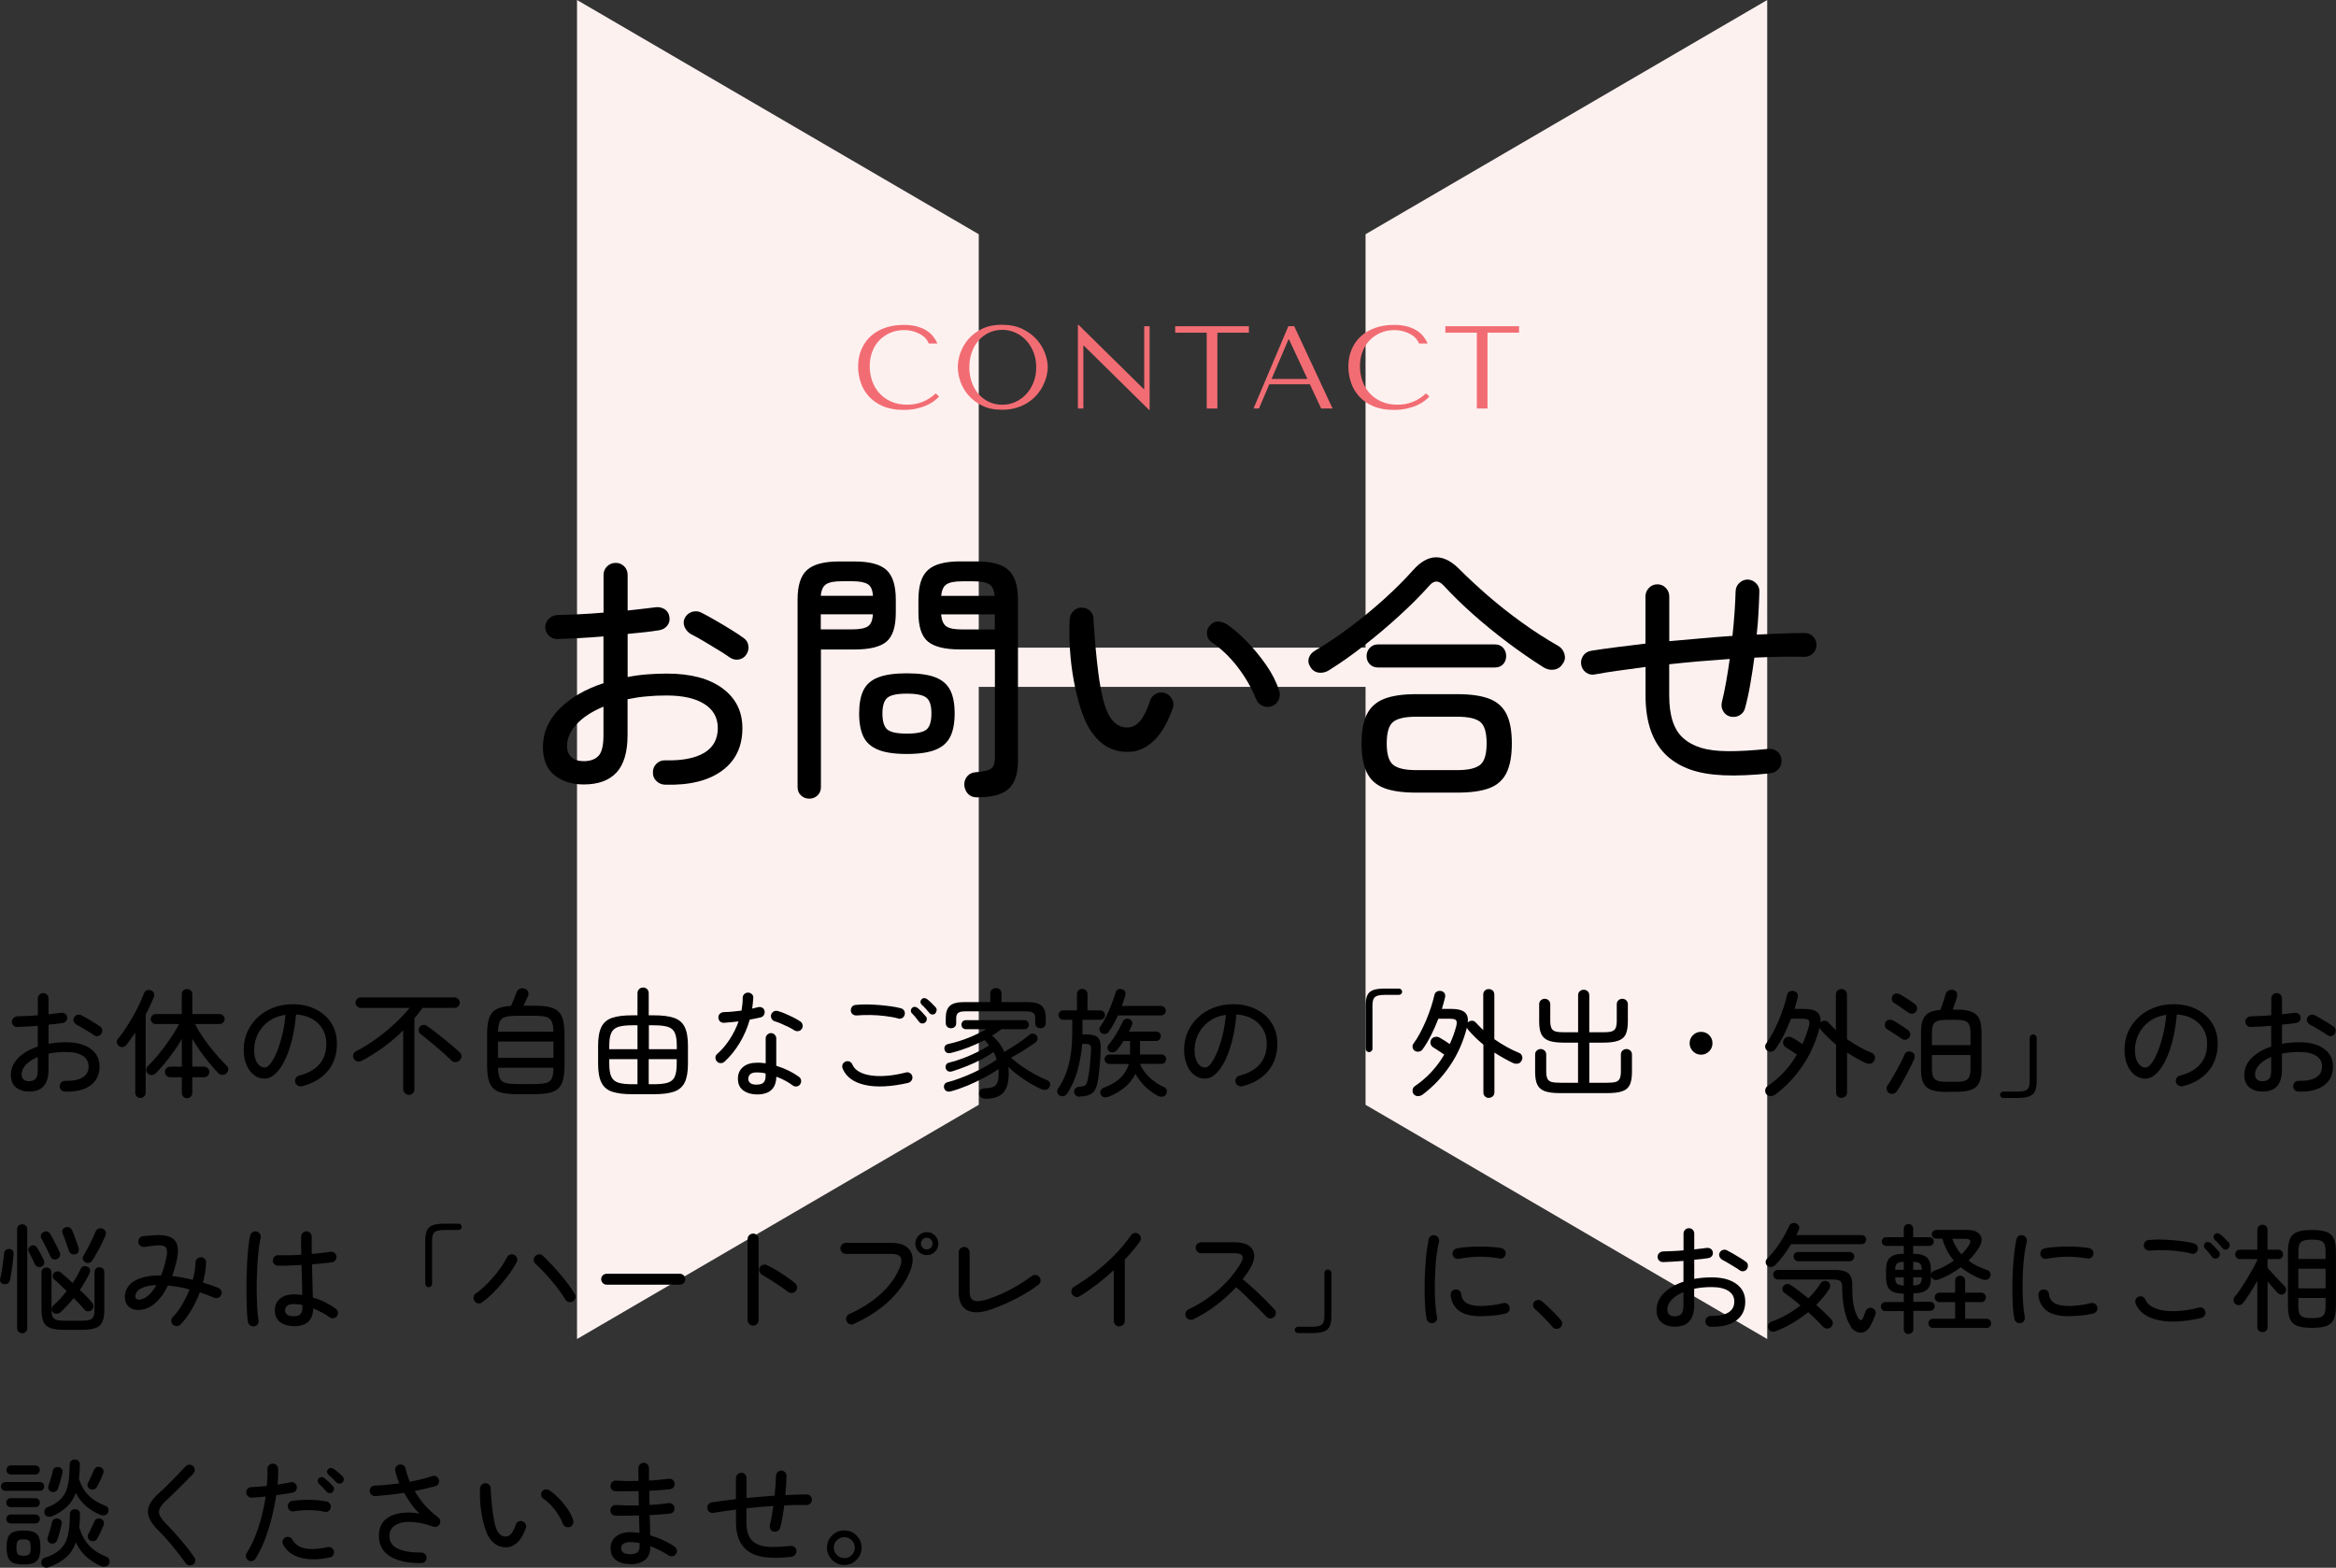 <?xml version="1.0" encoding="UTF-8"?><svg id="_レイヤー_2" xmlns="http://www.w3.org/2000/svg" xmlns:xlink="http://www.w3.org/1999/xlink" viewBox="0 0 317.96 213.38"><rect x="0" y="0" width="317.96" height="213.38" fill="#333333" stroke="none"/><defs><style>.cls-1,.cls-2,.cls-3,.cls-4{stroke-width:0px;}.cls-2{fill:none;}.cls-3{fill:#fdf1f0;}.cls-5{clip-path:url(#clippath);}.cls-4{fill:#f26d73;}</style><clipPath id="clippath"><rect class="cls-2" x="78.54" width="162" height="189"/></clipPath></defs><g id="design"><g class="cls-5"><polygon class="cls-3" points="185.87 31.88 185.87 88.15 133.22 88.15 133.22 31.88 78.54 0 78.54 182.25 133.22 150.37 133.22 93.49 185.87 93.49 185.87 150.37 240.54 182.25 240.54 0 185.87 31.88"/></g><path class="cls-1" d="m8.85,148.58c-.2-.01-.38-.09-.52-.23s-.21-.32-.2-.52c0-.2.07-.38.22-.52s.32-.21.52-.2c1.03.02,1.82-.13,2.37-.46.54-.33.82-.82.82-1.5,0-.63-.27-1.11-.82-1.46-.54-.34-1.31-.51-2.29-.51-.43,0-.84.02-1.23.06-.39.04-.77.09-1.12.17v2.18c0,1.01-.22,1.76-.66,2.25-.44.49-1.11.73-1.99.73-.71,0-1.3-.19-1.77-.56-.46-.37-.7-.94-.7-1.71,0-.86.33-1.63,1-2.3.67-.67,1.55-1.19,2.66-1.55v-2.83c-.5.04-.99.08-1.47.1-.48.03-.91.05-1.3.06-.2.01-.38-.06-.53-.2-.15-.14-.22-.32-.22-.52s.07-.37.22-.51.32-.21.52-.22c.41-.01.85-.03,1.33-.05.48-.02.97-.05,1.46-.1v-2.27c0-.21.07-.39.22-.53.14-.14.32-.21.52-.21s.37.07.51.21c.14.14.21.31.21.53v2.14c.31-.03.6-.06.89-.1.28-.03.55-.06.81-.1.2-.02.38.02.54.12.16.1.26.26.29.47.03.2-.01.38-.14.53-.12.15-.29.24-.49.27-.27.04-.56.08-.88.12-.32.04-.66.07-1.02.1v2.61c.37-.07.76-.13,1.15-.16.39-.03.81-.05,1.23-.05,1.43,0,2.55.3,3.35.89.81.59,1.21,1.39,1.21,2.41,0,1.12-.41,1.98-1.24,2.58-.83.6-1.98.88-3.45.84Zm-4.91-1.42c.39,0,.69-.11.9-.32s.3-.63.3-1.25v-1.73c-.69.29-1.23.64-1.62,1.06-.39.42-.58.86-.58,1.33,0,.28.08.5.26.66.17.17.42.25.75.25Zm8.82-6.29c-.19-.14-.43-.3-.73-.47s-.58-.35-.86-.52c-.28-.17-.53-.3-.73-.4-.17-.1-.3-.24-.38-.42-.09-.19-.09-.37,0-.55.1-.19.24-.32.44-.38.2-.06.38-.05.55.04.23.12.51.27.84.46.33.19.65.38.97.58.32.2.58.37.78.52.16.12.25.27.27.47.02.2-.03.38-.14.54-.12.16-.27.25-.46.28-.19.03-.37-.02-.54-.14Z"/><path class="cls-1" d="m19.13,149.44c-.2,0-.37-.07-.51-.21s-.21-.31-.21-.51v-8.18c-.2.3-.41.59-.61.88-.2.29-.41.56-.62.82-.12.15-.28.24-.48.26-.2.03-.38-.02-.54-.15-.14-.12-.22-.27-.25-.46-.03-.19.02-.35.14-.49.34-.41.69-.87,1.03-1.39.35-.52.68-1.07,1-1.63.32-.57.61-1.12.87-1.66s.47-1.04.63-1.49c.08-.21.22-.36.39-.44.18-.08.37-.08.57,0,.18.06.31.18.4.34.08.17.08.35,0,.55-.14.38-.3.78-.5,1.19s-.39.82-.61,1.24v10.61c0,.2-.07.37-.21.51-.14.14-.3.21-.5.21Zm6.34.03c-.2,0-.37-.07-.51-.2-.14-.13-.21-.31-.21-.52v-2.13h-1.58c-.2,0-.37-.07-.51-.21s-.21-.31-.21-.51.07-.37.21-.51.31-.21.51-.21h1.58v-3.78c-.32.57-.68,1.14-1.09,1.71s-.82,1.12-1.24,1.62c-.42.51-.82.95-1.21,1.34-.15.15-.33.23-.54.25s-.39-.05-.55-.2c-.14-.14-.21-.3-.22-.5,0-.19.06-.36.2-.5.36-.34.75-.75,1.15-1.22s.81-.98,1.2-1.51c.39-.53.76-1.06,1.1-1.58.34-.52.61-.99.82-1.43h-3.18c-.18,0-.34-.07-.47-.2-.13-.13-.2-.29-.2-.47,0-.19.07-.35.2-.49.13-.13.29-.2.47-.2h3.55v-2.69c0-.21.07-.38.21-.51.14-.13.31-.19.51-.19s.37.06.51.19c.14.13.21.3.21.51v2.69h3.71c.18,0,.34.07.48.2.14.13.21.3.21.49,0,.18-.07.34-.21.47-.14.13-.3.2-.48.2h-3.33c.21.45.49.93.82,1.44.34.51.7,1.02,1.1,1.54.4.51.8,1,1.21,1.46.41.46.79.87,1.15,1.22.15.14.23.3.23.5,0,.19-.07.37-.23.53s-.35.24-.57.23c-.22,0-.4-.08-.55-.23-.39-.42-.81-.88-1.23-1.39-.43-.51-.84-1.05-1.24-1.62-.4-.57-.76-1.13-1.08-1.69v3.81h1.6c.2,0,.37.07.51.21s.21.31.21.51-.07.37-.21.51-.31.21-.51.21h-1.6v2.13c0,.21-.07.39-.21.52-.14.13-.31.2-.51.2Z"/><path class="cls-1" d="m41.09,147.84c-.2.04-.39.01-.57-.09-.18-.1-.29-.25-.34-.44-.05-.2-.03-.39.07-.57.1-.18.25-.29.46-.34,1.22-.31,2.14-.83,2.77-1.56.63-.73.94-1.66.94-2.79,0-.75-.17-1.41-.51-1.98-.34-.58-.82-1.04-1.43-1.39-.61-.35-1.34-.55-2.18-.61-.16,1.77-.46,3.31-.89,4.62-.43,1.31-.94,2.32-1.54,3.04-.59.72-1.21,1.08-1.85,1.08-.53,0-1.02-.16-1.45-.49-.43-.33-.77-.78-1.02-1.38-.25-.59-.38-1.28-.38-2.07,0-.87.17-1.69.5-2.44.34-.75.81-1.41,1.41-1.97s1.31-1,2.12-1.31c.81-.31,1.69-.47,2.64-.47,1.16,0,2.2.22,3.1.67.91.45,1.62,1.07,2.14,1.88.52.81.78,1.75.78,2.82,0,1.49-.42,2.74-1.26,3.74s-2.01,1.68-3.53,2.06Zm-5.06-2.54c.25,0,.51-.18.79-.54.28-.36.56-.87.83-1.51s.52-1.41.74-2.28c.22-.87.38-1.82.47-2.85-.92.14-1.69.45-2.33.92-.63.47-1.11,1.05-1.44,1.72-.33.67-.49,1.38-.5,2.11,0,.78.14,1.38.42,1.8.28.42.62.63,1.02.63Z"/><path class="cls-1" d="m55.65,149.01c-.2,0-.38-.07-.54-.22-.15-.14-.23-.33-.23-.55v-8c-.81.81-1.69,1.56-2.64,2.26-.95.69-1.95,1.32-2.99,1.87-.19.11-.39.14-.6.1-.21-.04-.37-.17-.49-.37-.11-.18-.13-.38-.08-.58s.2-.37.43-.47c.92-.47,1.82-1.03,2.72-1.68.9-.65,1.74-1.34,2.52-2.07.78-.73,1.45-1.44,2.01-2.12h-6.66c-.19,0-.36-.07-.5-.21-.14-.14-.21-.3-.21-.5s.07-.36.21-.5.3-.21.5-.21h12.77c.19,0,.36.07.5.21s.21.3.21.5-.07.36-.21.5c-.14.14-.3.21-.5.21h-4.35c-.17.23-.35.47-.54.71-.19.24-.38.48-.57.71v9.65c0,.22-.07.41-.22.55s-.33.22-.54.22Zm5.81-4.66c-.26-.26-.56-.54-.92-.86-.36-.32-.73-.65-1.12-.98s-.78-.66-1.16-.97c-.38-.31-.73-.58-1.04-.82-.15-.12-.23-.27-.24-.46s.04-.35.14-.49c.12-.15.27-.24.46-.27.19-.03.37.01.54.13.34.23.71.51,1.11.82s.8.63,1.21.96c.41.33.79.65,1.16.96.37.31.69.59.95.83.17.15.26.33.26.55,0,.22-.07.41-.23.57-.16.16-.35.24-.58.24s-.41-.07-.56-.21Z"/><path class="cls-1" d="m70.6,148.93c-.85,0-1.56-.05-2.11-.16-.55-.11-.99-.3-1.31-.59-.32-.29-.55-.69-.68-1.21-.13-.52-.2-1.19-.2-2.01v-4.11c0-.97.09-1.73.28-2.29.19-.55.52-.95.99-1.2.47-.25,1.14-.39,1.99-.45.07-.18.16-.39.26-.62.1-.23.19-.46.28-.69.09-.22.16-.41.22-.56.08-.21.22-.37.42-.46.19-.1.42-.1.67-.02.21.06.37.19.46.39.09.2.09.4,0,.6-.07.17-.17.38-.28.63-.11.25-.22.48-.33.7h1.28c.85,0,1.56.05,2.11.16.55.11.99.3,1.31.59.32.29.55.69.68,1.21.13.52.2,1.19.2,2.01v4.11c0,.82-.07,1.49-.2,2.01-.13.52-.36.92-.68,1.21-.32.29-.76.48-1.31.59-.55.11-1.26.16-2.11.16h-1.94Zm-2.82-8.51h7.55c-.01-.64-.09-1.11-.25-1.42s-.43-.51-.82-.61c-.4-.1-.97-.14-1.73-.14h-1.94c-.75,0-1.32.05-1.72.14-.4.1-.68.3-.83.61s-.24.78-.26,1.42Zm0,3.55h7.55v-2.21h-7.55v2.21Zm2.82,3.58h1.94c.76,0,1.34-.05,1.74-.14.4-.1.67-.3.82-.62.15-.32.23-.81.24-1.46h-7.55c.02.65.11,1.14.26,1.46.15.32.42.53.82.62.4.1.98.14,1.74.14Z"/><path class="cls-1" d="m86.07,148.93c-1.14,0-2.05-.11-2.74-.34s-1.17-.65-1.47-1.25c-.3-.6-.45-1.46-.45-2.57v-2.42c0-1.12.15-1.98.45-2.58.3-.6.79-1.01,1.47-1.24s1.59-.34,2.74-.34h.7v-3.01c0-.23.08-.42.23-.56s.33-.21.54-.21c.21,0,.39.07.54.21s.22.33.22.56v3.01h.67c1.15,0,2.07.11,2.75.34s1.17.64,1.47,1.24c.3.6.45,1.46.45,2.58v2.42c0,1.11-.15,1.97-.45,2.57-.3.6-.79,1.02-1.47,1.25s-1.6.34-2.75.34h-2.91Zm-3.14-6.13h3.84v-3.25h-.72c-.8,0-1.43.07-1.88.21-.45.14-.77.41-.96.81-.19.4-.28.98-.28,1.75v.48Zm3.12,4.77h.72v-3.41h-3.84v.64c0,.77.09,1.35.28,1.75.19.4.51.67.96.81.45.14,1.08.21,1.88.21Zm2.26-4.77h3.81v-.48c0-.77-.09-1.35-.27-1.75-.18-.4-.5-.67-.95-.81-.45-.14-1.08-.21-1.88-.21h-.7v3.25Zm0,4.77h.7c.8,0,1.43-.07,1.88-.21.45-.14.77-.41.95-.81.18-.4.27-.98.27-1.75v-.64h-3.81v3.41Z"/><path class="cls-1" d="m98.6,144.51c-.14.13-.31.19-.5.19s-.37-.07-.5-.21c-.14-.15-.21-.32-.22-.52s.07-.37.22-.5c.67-.6,1.26-1.28,1.75-2.06.5-.77.89-1.57,1.18-2.39-.35.04-.7.08-1.03.11-.34.03-.65.06-.95.08-.23.01-.42-.06-.56-.2-.14-.14-.21-.33-.21-.57.01-.2.09-.37.23-.49.14-.12.33-.19.57-.2.34,0,.71-.02,1.12-.06.41-.04.82-.09,1.23-.14.05-.3.09-.59.12-.88.03-.29.04-.57.04-.85,0-.2.07-.37.21-.51.14-.14.31-.21.51-.21s.38.07.53.21c.15.14.21.31.19.51-.01.25-.03.49-.06.73-.03.24-.06.48-.09.73.28-.06.53-.13.77-.19.2-.05.39-.04.58.05.18.09.29.24.34.46.04.2,0,.39-.1.56-.11.17-.26.28-.46.32-.21.05-.44.1-.69.15-.25.05-.5.1-.77.15-.32,1.13-.78,2.19-1.37,3.17-.59.98-1.28,1.83-2.07,2.56Zm4.43,4.45c-.73,0-1.34-.18-1.84-.53s-.75-.89-.75-1.62c0-.67.24-1.2.71-1.59.47-.39,1.11-.58,1.9-.58.19,0,.38,0,.58.02s.39.03.59.06v-3.39c0-.19.07-.36.21-.5s.31-.22.51-.22.37.07.51.22.21.31.21.5v3.73c.59.18,1.15.4,1.68.66.53.26,1,.54,1.41.84.16.12.26.27.29.47.03.2-.01.38-.13.55-.11.16-.26.26-.46.29s-.38-.01-.54-.13c-.61-.46-1.35-.86-2.24-1.2-.03,1.61-.91,2.42-2.62,2.42Zm0-1.34c.44,0,.74-.1.92-.3.18-.2.26-.49.26-.87v-.35c-.42-.1-.81-.14-1.18-.14-.43,0-.73.08-.91.25-.18.17-.27.37-.27.62s.09.43.27.58c.18.15.48.22.91.22Zm5.09-7.39c-.21-.14-.48-.29-.8-.45-.32-.16-.65-.31-.98-.45s-.62-.25-.86-.32c-.19-.05-.34-.16-.44-.33-.1-.17-.13-.35-.09-.55.05-.19.17-.34.34-.45.17-.11.35-.13.54-.08.31.07.66.2,1.06.37.39.17.78.35,1.15.54.37.19.67.36.9.52.16.11.26.26.3.46.04.2,0,.38-.11.55-.12.17-.27.27-.46.3-.19.03-.37,0-.54-.11Z"/><path class="cls-1" d="m123.65,147.38c-2.38.54-4.35.64-5.91.29-1.56-.35-2.58-1.1-3.05-2.24-.07-.19-.07-.38,0-.56.08-.18.21-.31.39-.38.19-.08.38-.08.56,0,.18.09.31.22.38.4.18.42.5.75.96,1,.46.25,1.02.42,1.68.5.66.09,1.39.09,2.18.02s1.61-.22,2.46-.44c.19-.05.38-.03.55.08.18.11.29.26.33.46.04.19.01.37-.1.54-.11.17-.26.27-.45.33Zm-1.36-8.75c-.54-.15-1.15-.26-1.81-.34-.66-.08-1.33-.13-2-.14-.67-.01-1.3.01-1.87.06-.2.01-.38-.04-.54-.15-.15-.11-.24-.27-.26-.47s.03-.38.14-.54c.12-.16.28-.25.48-.27.47-.05.99-.08,1.55-.07.56,0,1.13.03,1.7.08.57.05,1.11.11,1.62.18.51.07.95.16,1.31.26.19.04.34.15.45.32.11.17.13.35.08.54-.04.2-.15.35-.32.46-.17.1-.35.13-.54.09Zm3.62.54c-.12.11-.26.15-.42.13-.17-.02-.3-.1-.39-.22-.14-.19-.29-.39-.46-.59-.17-.2-.33-.39-.5-.56-.11-.1-.16-.22-.16-.36s.05-.27.16-.38c.12-.12.25-.17.4-.15.15.02.28.08.4.18.15.13.33.3.54.52.21.22.39.42.54.6.11.13.15.27.12.44-.03.17-.1.3-.22.39Zm1.39-1.23c-.12.11-.26.15-.42.14-.17-.02-.3-.09-.39-.22-.15-.18-.31-.37-.49-.57-.18-.2-.35-.38-.54-.54-.11-.1-.16-.22-.17-.36s.05-.27.15-.38c.12-.12.25-.17.39-.16.14.01.27.06.39.16.15.12.34.28.56.5s.41.41.56.58c.12.12.17.26.15.42s-.08.31-.2.42Z"/><path class="cls-1" d="m134.09,149.52c-.23,0-.42-.06-.57-.17s-.23-.29-.25-.52c-.01-.2.05-.37.19-.5.14-.13.32-.2.54-.2.51-.01.91-.08,1.19-.2s.48-.33.58-.62c.11-.29.16-.7.16-1.22v-.29c0-.1,0-.19-.02-.29-.53.37-1.16.75-1.89,1.14-.73.39-1.48.75-2.27,1.08-.79.33-1.55.6-2.29.8-.21.06-.41.06-.58,0s-.29-.21-.37-.41c-.05-.19-.04-.37.05-.53.09-.16.23-.26.43-.3.51-.13,1.07-.3,1.66-.53.6-.22,1.2-.47,1.81-.75s1.19-.57,1.74-.88c.55-.31,1.04-.61,1.46-.91-.1-.34-.23-.69-.42-1.04-.48.35-1.03.69-1.66,1.02-.63.33-1.29.62-1.97.9-.68.27-1.34.51-1.98.71-.22.07-.41.07-.57,0s-.26-.21-.33-.38c-.05-.17-.04-.34.04-.5s.22-.26.42-.3c.64-.16,1.3-.37,1.97-.62.67-.26,1.31-.54,1.91-.84.6-.3,1.12-.6,1.56-.9-.1-.12-.2-.24-.3-.36-.11-.12-.22-.24-.34-.34-.66.35-1.37.67-2.12.97-.75.29-1.55.55-2.39.76-.47.12-.77-.01-.9-.38-.06-.17-.06-.34.02-.5.08-.16.23-.27.44-.32.98-.21,1.91-.5,2.78-.85.87-.35,1.68-.74,2.42-1.17h-2.75c-.19,0-.34-.06-.46-.18-.11-.12-.17-.27-.17-.44s.06-.31.17-.43c.11-.12.26-.18.46-.18h7.92c.19,0,.34.06.46.18.11.12.17.26.17.43s-.06.32-.17.44c-.11.12-.26.18-.46.18h-3.1c-.2.15-.41.3-.62.45s-.43.29-.66.43c.75.63,1.3,1.37,1.66,2.21.38-.22.79-.47,1.22-.74.43-.27.83-.54,1.22-.82.38-.28.7-.52.96-.74.17-.15.35-.21.55-.18.2.03.34.1.44.23.12.17.16.34.14.52-.03.18-.12.32-.28.44-.45.33-.98.68-1.58,1.06-.61.37-1.19.71-1.76,1.02.45.41.96.81,1.53,1.2s1.15.75,1.74,1.07c.59.32,1.13.58,1.62.77.19.07.33.2.4.38.07.18.07.35-.02.52-.11.23-.26.37-.47.42-.21.04-.41.02-.62-.06-.48-.21-.99-.48-1.54-.8-.54-.32-1.08-.67-1.6-1.06-.52-.39-.99-.79-1.39-1.21.03.29.05.58.05.88,0,1.26-.26,2.15-.77,2.69-.51.53-1.34.8-2.48.8Zm-4.64-9.57c-.2,0-.37-.06-.51-.19-.14-.13-.21-.3-.21-.51v-.7c0-.77.19-1.32.57-1.66.38-.34,1.03-.5,1.94-.5h3.55v-1.17c0-.21.08-.39.23-.53.15-.14.33-.21.54-.21.21,0,.39.07.54.21.15.14.22.31.22.53v1.17h3.52c.92,0,1.56.17,1.94.5.37.34.56.89.56,1.66v.7c0,.21-.07.38-.21.51-.14.13-.3.19-.5.19-.2,0-.37-.06-.51-.18-.14-.12-.21-.28-.21-.5v-.66c0-.35-.09-.6-.26-.74-.18-.14-.5-.22-.97-.22h-8.3c-.47,0-.79.07-.97.22-.18.14-.26.39-.26.74v.66c0,.21-.07.38-.21.5-.14.12-.3.18-.5.18Z"/><path class="cls-1" d="m146.98,149.28c-.22,0-.41-.06-.55-.18s-.22-.28-.23-.48.05-.37.19-.5c.14-.13.31-.2.53-.21.27-.02.47-.05.62-.1s.26-.14.34-.3c.08-.15.15-.4.22-.73.06-.3.12-.67.18-1.12.05-.45.1-.92.14-1.42s.07-.96.08-1.38c.02-.32-.02-.53-.14-.63-.11-.1-.34-.15-.68-.15h-.38c-.11,1.29-.32,2.51-.65,3.67-.33,1.16-.79,2.19-1.4,3.1-.11.17-.26.28-.46.33-.2.05-.39.02-.57-.09-.16-.09-.26-.22-.3-.41-.04-.19-.01-.36.1-.52.45-.66.82-1.37,1.1-2.14s.5-1.61.63-2.54c.13-.93.2-1.99.2-3.16v-1.52h-1.23c-.17,0-.32-.06-.45-.19s-.19-.28-.19-.45c0-.18.06-.33.19-.46s.28-.18.45-.18h1.87v-2.21c0-.21.07-.39.21-.52.14-.13.3-.2.5-.2.2,0,.37.07.51.2s.21.31.21.52v2.21h1.74c.18,0,.33.06.46.18.12.12.18.27.18.46,0,.17-.06.32-.18.45-.12.13-.27.19-.46.19h-2.42v1.98h.37c.54,0,.97.06,1.29.17.31.11.54.31.66.6.13.29.18.69.16,1.22-.02.81-.07,1.59-.14,2.34-.07.75-.15,1.37-.22,1.86-.13.87-.38,1.47-.76,1.78-.38.31-.95.48-1.72.5Zm2.99-8.64c-.17-.1-.27-.23-.31-.42-.04-.18,0-.34.1-.48.3-.44.58-.93.84-1.46s.5-1.09.71-1.64.39-1.07.53-1.55c.05-.2.17-.34.34-.42.17-.08.36-.09.56-.02.19.05.33.16.4.32.07.16.08.33.03.51-.06.23-.14.47-.22.71s-.16.48-.25.73h5.33c.18,0,.34.06.46.18s.19.27.19.46-.06.34-.19.46-.28.19-.46.19h-5.86c-.18.4-.38.78-.58,1.15-.21.37-.42.72-.65,1.04-.11.16-.25.26-.44.31-.19.05-.37.02-.54-.07Zm.91,8.64c-.2.07-.4.09-.6.06-.2-.04-.34-.15-.44-.34-.09-.17-.1-.35-.03-.54.06-.19.2-.33.4-.4.98-.37,1.75-.82,2.3-1.35.55-.53.93-1.16,1.14-1.9h-2.66c-.17,0-.32-.06-.45-.19-.13-.13-.19-.28-.19-.45,0-.18.06-.33.19-.46.13-.12.28-.18.45-.18h2.83v-1.84h-.9c-.14.23-.29.46-.45.67-.16.21-.31.41-.46.59-.13.15-.29.24-.48.27-.19.03-.37,0-.53-.11-.14-.1-.22-.23-.25-.41-.03-.18.01-.33.12-.47.23-.28.47-.6.72-.97.25-.37.47-.75.69-1.14s.39-.75.53-1.07c.09-.17.22-.29.4-.36.18-.07.36-.06.53.02.17.07.29.19.35.34.06.15.05.32-.03.49-.05.14-.11.28-.18.42-.07.14-.14.29-.22.44h3.7c.18,0,.33.06.46.18.12.12.18.27.18.46,0,.17-.06.32-.18.45-.12.13-.27.19-.46.19h-2.19v1.84h2.91c.18,0,.33.06.46.18s.18.27.18.46c0,.17-.06.32-.18.45s-.27.19-.46.19h-2.91c.28.67.7,1.28,1.26,1.82s1.23.99,2.02,1.35c.18.07.3.21.35.39.05.19.03.37-.06.55-.11.2-.27.32-.5.35-.23.03-.44,0-.63-.11-.65-.34-1.24-.77-1.76-1.28-.52-.51-.96-1.08-1.3-1.71-.33.66-.79,1.25-1.39,1.78-.6.52-1.35.97-2.27,1.34Z"/><path class="cls-1" d="m169.09,147.84c-.2.04-.39.01-.57-.09-.18-.1-.29-.25-.34-.44-.05-.2-.03-.39.07-.57.1-.18.25-.29.46-.34,1.22-.31,2.14-.83,2.77-1.56.63-.73.94-1.66.94-2.79,0-.75-.17-1.41-.51-1.98-.34-.58-.82-1.04-1.43-1.39-.61-.35-1.34-.55-2.18-.61-.16,1.77-.46,3.31-.89,4.62-.43,1.31-.94,2.32-1.54,3.04-.59.72-1.21,1.08-1.85,1.08-.53,0-1.02-.16-1.45-.49-.43-.33-.77-.78-1.02-1.38-.25-.59-.38-1.28-.38-2.07,0-.87.17-1.69.5-2.44.34-.75.81-1.41,1.41-1.97s1.31-1,2.12-1.31c.81-.31,1.69-.47,2.64-.47,1.16,0,2.2.22,3.1.67.91.45,1.62,1.07,2.14,1.88.52.81.78,1.75.78,2.82,0,1.49-.42,2.74-1.26,3.74s-2.01,1.68-3.53,2.06Zm-5.06-2.54c.25,0,.51-.18.79-.54.28-.36.56-.87.83-1.51s.52-1.41.74-2.28c.22-.87.38-1.82.47-2.85-.92.14-1.69.45-2.33.92-.63.47-1.11,1.05-1.44,1.72-.33.67-.49,1.38-.5,2.11,0,.78.14,1.38.42,1.8.28.42.62.63,1.02.63Z"/><path class="cls-1" d="m186.36,143.2c-.14,0-.25-.05-.34-.14-.09-.09-.14-.2-.14-.33v-5.89c0-.58.08-1.03.23-1.37s.42-.57.79-.71.89-.21,1.55-.21h1.97c.12,0,.22.04.3.13.08.09.13.19.13.3s-.04.22-.13.3-.19.13-.3.13h-1.97c-.64,0-1.07.1-1.3.29-.22.19-.34.57-.34,1.14v5.89c0,.13-.05.24-.14.33s-.2.14-.33.14Z"/><path class="cls-1" d="m202.66,149.44c-.2,0-.38-.07-.53-.21s-.22-.32-.22-.54v-6.51c-.38-.31-.75-.63-1.1-.98s-.67-.69-.98-1.04c-.07-.09-.13-.19-.16-.3-.49,1.9-1.25,3.62-2.29,5.16s-2.27,2.85-3.7,3.93c-.18.14-.38.22-.61.24-.22.02-.43-.05-.61-.22-.15-.16-.21-.36-.19-.59.02-.23.12-.42.3-.54.83-.57,1.59-1.21,2.26-1.94.68-.73,1.26-1.52,1.75-2.36-.14-.11-.31-.22-.51-.35s-.39-.25-.57-.37c-.18-.12-.31-.2-.41-.26-.18-.11-.3-.26-.36-.46s-.03-.41.07-.61c.12-.19.29-.31.52-.36.23-.05.44-.01.63.1.15.09.37.22.65.39.28.18.53.34.73.49.18-.38.34-.78.49-1.18.14-.4.27-.8.38-1.19.11-.43.11-.71,0-.86s-.38-.22-.82-.22h-1.6c-.29.76-.62,1.5-.98,2.22s-.75,1.37-1.16,1.94c-.12.17-.28.27-.5.31-.21.04-.41,0-.59-.12-.16-.12-.25-.27-.28-.47-.03-.2.02-.37.14-.52.31-.42.61-.9.9-1.45.29-.55.56-1.12.82-1.73.25-.6.47-1.2.66-1.78.19-.59.34-1.13.45-1.62.05-.23.17-.4.36-.49.19-.09.38-.11.58-.06.19.04.34.14.44.3.1.15.12.35.07.58-.06.26-.13.51-.2.77-.07.26-.15.52-.23.78h1.31c.82,0,1.41.15,1.78.44.36.29.51.77.43,1.43.01-.02.02-.04.03-.05l.03-.03c.15-.12.32-.18.52-.18s.36.08.49.22c.16.17.33.34.5.52.18.18.35.35.54.54v-4.82c0-.25.07-.43.22-.57.15-.13.33-.2.53-.2.21,0,.39.07.54.2.14.13.22.32.22.57v6.05c.53.37,1.08.72,1.64,1.03.56.31,1.12.59,1.69.82.21.07.36.22.44.43s.06.43-.06.64c-.12.23-.29.37-.52.41-.23.04-.45,0-.66-.09-.42-.2-.84-.42-1.26-.66-.43-.24-.85-.49-1.26-.76v5.41c0,.22-.07.41-.22.54-.14.14-.32.21-.54.21Z"/><path class="cls-1" d="m212.34,148.78c-.86,0-1.54-.08-2.03-.25-.49-.17-.84-.46-1.05-.87s-.31-1-.31-1.76v-2.37c0-.22.07-.41.22-.54s.33-.21.53-.21.39.07.54.21.22.32.22.54v2.29c0,.45.06.78.17,1.01.11.22.31.37.59.44.28.07.68.1,1.19.1h2.38v-5.46h-1.9c-.86,0-1.54-.08-2.03-.25-.49-.17-.84-.46-1.05-.87s-.31-1-.31-1.76v-2.34c0-.22.07-.41.22-.54s.33-.21.53-.21c.21,0,.39.07.54.21.14.14.22.32.22.54v2.26c0,.45.06.78.17,1.01.11.22.31.37.59.44s.68.1,1.19.1h1.84v-5.04c0-.22.07-.41.22-.54s.32-.21.54-.21.39.07.54.21.22.32.22.54v5.04h1.79c.51,0,.91-.03,1.19-.1s.48-.22.59-.44c.11-.22.17-.56.17-1.01v-2.26c0-.22.07-.41.22-.54.15-.14.33-.21.53-.21.21,0,.39.07.54.21s.22.32.22.54v2.34c0,.76-.1,1.34-.3,1.76s-.55.71-1.05.87c-.5.17-1.18.25-2.04.25h-1.86v5.46h2.37c.51,0,.91-.03,1.18-.1.28-.07.47-.22.58-.44.11-.22.17-.56.17-1.01v-2.29c0-.22.07-.41.22-.54s.33-.21.53-.21c.21,0,.39.07.54.21s.22.32.22.54v2.37c0,.76-.1,1.34-.3,1.76s-.55.71-1.04.87c-.49.17-1.17.25-2.03.25h-6.4Z"/><path class="cls-1" d="m231.54,143.55c-.43,0-.79-.15-1.1-.46-.3-.3-.46-.67-.46-1.1s.15-.81.46-1.1c.3-.3.67-.45,1.1-.45s.81.15,1.1.45c.3.3.45.67.45,1.1s-.15.79-.45,1.1c-.3.3-.67.46-1.1.46Z"/><path class="cls-1" d="m250.66,149.44c-.2,0-.38-.07-.53-.21s-.22-.32-.22-.54v-6.51c-.38-.31-.75-.63-1.1-.98s-.67-.69-.98-1.04c-.07-.09-.13-.19-.16-.3-.49,1.9-1.25,3.62-2.29,5.16s-2.27,2.85-3.7,3.93c-.18.14-.38.22-.61.24-.22.02-.43-.05-.61-.22-.15-.16-.21-.36-.19-.59.02-.23.12-.42.3-.54.83-.57,1.59-1.21,2.26-1.94.68-.73,1.26-1.52,1.75-2.36-.14-.11-.31-.22-.51-.35s-.39-.25-.57-.37c-.18-.12-.31-.2-.41-.26-.18-.11-.3-.26-.36-.46s-.03-.41.07-.61c.12-.19.29-.31.52-.36.23-.05.44-.01.63.1.15.09.37.22.65.39.28.18.53.34.73.49.18-.38.34-.78.49-1.18.14-.4.27-.8.38-1.19.11-.43.11-.71,0-.86s-.38-.22-.82-.22h-1.6c-.29.76-.62,1.5-.98,2.22s-.75,1.37-1.16,1.94c-.12.17-.28.27-.5.31-.21.04-.41,0-.59-.12-.16-.12-.25-.27-.28-.47-.03-.2.02-.37.14-.52.31-.42.61-.9.9-1.45.29-.55.56-1.12.82-1.73.25-.6.47-1.2.66-1.78.19-.59.34-1.13.45-1.62.05-.23.17-.4.36-.49.19-.09.38-.11.58-.06.19.04.34.14.44.3.1.15.12.35.07.58-.06.26-.13.51-.2.77-.07.26-.15.52-.23.78h1.31c.82,0,1.41.15,1.78.44.36.29.51.77.43,1.43.01-.02.02-.04.03-.05l.03-.03c.15-.12.32-.18.52-.18s.36.08.49.22c.16.17.33.34.5.52.18.18.35.35.54.54v-4.82c0-.25.07-.43.22-.57.15-.13.33-.2.53-.2.21,0,.39.07.54.2.14.13.22.32.22.57v6.05c.53.37,1.08.72,1.64,1.03.56.31,1.12.59,1.69.82.21.07.36.22.44.43s.06.43-.06.64c-.12.23-.29.37-.52.41-.23.04-.45,0-.66-.09-.42-.2-.84-.42-1.26-.66-.43-.24-.85-.49-1.26-.76v5.41c0,.22-.07.41-.22.54-.14.14-.32.21-.54.21Z"/><path class="cls-1" d="m258.9,141.41c-.15-.11-.35-.25-.62-.42-.26-.18-.52-.35-.78-.51-.26-.17-.46-.29-.61-.38-.17-.1-.28-.23-.32-.42-.04-.18-.02-.36.06-.53.09-.18.23-.29.43-.34.2-.04.39-.02.56.06.16.07.37.19.63.36.26.17.52.33.78.5.26.17.47.31.62.42.17.13.28.29.34.47.05.19.02.37-.1.55-.11.17-.26.28-.46.33-.2.05-.38.01-.55-.1Zm-1.74,7.38c-.18-.11-.3-.26-.35-.47-.05-.21-.02-.4.1-.58.17-.25.37-.55.58-.91.22-.36.44-.75.66-1.15s.43-.79.62-1.17c.19-.37.34-.69.45-.96.08-.21.22-.35.41-.41.19-.06.38-.04.58.04.18.07.3.2.37.38.06.18.05.37-.03.58-.11.26-.26.58-.45.96-.19.38-.4.79-.63,1.22-.23.43-.45.84-.67,1.22-.22.38-.41.7-.57.94-.11.18-.26.3-.47.37s-.41.04-.6-.06Zm2.64-10.94c-.15-.11-.35-.25-.61-.42-.26-.18-.51-.35-.77-.53-.26-.18-.46-.31-.61-.39-.16-.1-.26-.23-.3-.42-.04-.18-.01-.36.07-.53.1-.18.24-.29.44-.33.2-.04.39,0,.57.09.16.09.37.21.63.38.26.17.52.33.78.5.26.17.45.31.59.42.18.14.29.3.34.5.04.19,0,.37-.11.54-.11.16-.26.26-.46.3-.2.04-.39,0-.57-.11Zm5.06,10.77c-.85,0-1.53-.1-2.02-.29-.5-.19-.85-.51-1.06-.96-.21-.45-.31-1.06-.31-1.84v-5.01c0-.7.08-1.27.25-1.7.17-.43.44-.75.82-.97.38-.22.91-.35,1.57-.39.07-.18.16-.41.25-.67.09-.27.18-.54.26-.81s.15-.49.19-.65c.06-.22.19-.39.38-.5.19-.11.4-.14.63-.1.25.05.42.17.51.35.1.18.11.38.05.59-.03.11-.08.27-.15.48-.07.21-.14.43-.22.66s-.16.43-.23.6h.54c.85,0,1.53.1,2.02.29.5.19.85.51,1.06.96.21.45.31,1.06.31,1.84v5.01c0,.78-.1,1.39-.31,1.84-.21.45-.56.77-1.06.96-.5.19-1.17.29-2.02.29h-1.46Zm-1.9-6.37h5.25v-1.65c0-.48-.06-.85-.17-1.11-.11-.26-.31-.44-.6-.54-.29-.1-.7-.14-1.23-.14h-1.23c-.53,0-.95.05-1.24.14-.29.1-.5.27-.61.54-.11.26-.17.63-.17,1.11v1.65Zm2.02,4.99h1.23c.53,0,.94-.05,1.23-.14.29-.1.49-.27.6-.54.11-.26.17-.63.17-1.1v-1.86h-5.25v1.86c0,.47.06.83.17,1.1.11.26.31.44.61.54.29.1.71.14,1.24.14Z"/><path class="cls-1" d="m272.66,149.44c-.12,0-.22-.04-.3-.13s-.13-.19-.13-.3.04-.22.13-.3.19-.13.3-.13h1.97c.64,0,1.07-.1,1.3-.3.22-.2.34-.57.34-1.13v-5.89c0-.13.04-.24.14-.33s.2-.14.33-.14c.14,0,.25.05.34.14.09.09.14.2.14.33v5.89c0,.58-.08,1.03-.23,1.36-.15.33-.42.57-.79.71-.37.14-.89.22-1.55.22h-1.97Z"/><path class="cls-1" d="m297.09,147.84c-.2.04-.39.01-.57-.09-.18-.1-.29-.25-.34-.44-.05-.2-.03-.39.07-.57.1-.18.25-.29.46-.34,1.22-.31,2.14-.83,2.77-1.56.63-.73.94-1.66.94-2.79,0-.75-.17-1.41-.51-1.98-.34-.58-.82-1.04-1.43-1.39-.61-.35-1.34-.55-2.18-.61-.16,1.77-.46,3.31-.89,4.62-.43,1.31-.94,2.32-1.54,3.04-.59.72-1.21,1.08-1.85,1.08-.53,0-1.02-.16-1.45-.49-.43-.33-.77-.78-1.02-1.38-.25-.59-.38-1.28-.38-2.07,0-.87.17-1.69.5-2.44.34-.75.81-1.41,1.41-1.97s1.31-1,2.12-1.31c.81-.31,1.69-.47,2.64-.47,1.16,0,2.2.22,3.1.67.91.45,1.62,1.07,2.14,1.88.52.81.78,1.75.78,2.82,0,1.49-.42,2.74-1.26,3.74s-2.01,1.68-3.53,2.06Zm-5.06-2.54c.25,0,.51-.18.79-.54.28-.36.56-.87.83-1.51s.52-1.41.74-2.28c.22-.87.38-1.82.47-2.85-.92.14-1.69.45-2.33.92-.63.47-1.11,1.05-1.44,1.72-.33.67-.49,1.38-.5,2.11,0,.78.14,1.38.42,1.8.28.42.62.63,1.02.63Z"/><path class="cls-1" d="m312.85,148.58c-.2-.01-.38-.09-.52-.23s-.21-.32-.2-.52c0-.2.07-.38.22-.52s.32-.21.52-.2c1.03.02,1.82-.13,2.37-.46.54-.33.82-.82.82-1.5,0-.63-.27-1.11-.82-1.46-.54-.34-1.31-.51-2.29-.51-.43,0-.84.02-1.23.06-.39.04-.77.09-1.12.17v2.18c0,1.01-.22,1.76-.66,2.25-.44.49-1.11.73-1.99.73-.71,0-1.3-.19-1.77-.56-.46-.37-.7-.94-.7-1.71,0-.86.33-1.63,1-2.3.67-.67,1.55-1.19,2.66-1.55v-2.83c-.5.04-.99.08-1.47.1-.48.03-.91.05-1.3.06-.2.01-.38-.06-.53-.2-.15-.14-.22-.32-.22-.52s.07-.37.22-.51.32-.21.52-.22c.41-.01.85-.03,1.33-.05.48-.02.97-.05,1.46-.1v-2.27c0-.21.07-.39.22-.53.14-.14.32-.21.52-.21s.37.07.51.21c.14.14.21.31.21.53v2.14c.31-.03.6-.06.89-.1.28-.03.55-.06.81-.1.2-.02.38.02.54.12.16.1.26.26.29.47.03.2-.01.38-.14.53-.12.15-.29.24-.49.27-.27.04-.56.08-.88.12-.32.04-.66.07-1.02.1v2.61c.37-.07.76-.13,1.15-.16.39-.03.81-.05,1.23-.05,1.43,0,2.55.3,3.35.89.81.59,1.21,1.39,1.21,2.41,0,1.12-.41,1.98-1.24,2.58-.83.6-1.98.88-3.45.84Zm-4.91-1.42c.39,0,.69-.11.9-.32s.3-.63.3-1.25v-1.73c-.69.29-1.23.64-1.62,1.06-.39.42-.58.86-.58,1.33,0,.28.08.5.26.66.17.17.42.25.75.25Zm8.82-6.29c-.19-.14-.43-.3-.73-.47s-.58-.35-.86-.52c-.28-.17-.53-.3-.73-.4-.17-.1-.3-.24-.38-.42-.09-.19-.09-.37,0-.55.1-.19.24-.32.44-.38.2-.06.38-.05.55.04.23.12.51.27.84.46.33.19.65.38.97.58.32.2.58.37.78.52.16.12.25.27.27.47.02.2-.03.38-.14.54-.12.16-.27.25-.46.28-.19.03-.37-.02-.54-.14Z"/><path class="cls-1" d="m.49,174.77c-.18-.03-.31-.12-.4-.26s-.11-.3-.06-.47c.07-.31.15-.67.22-1.09.07-.42.13-.84.18-1.26s.1-.8.13-1.12c.02-.19.1-.34.25-.45.14-.11.31-.15.5-.13.18.02.32.09.42.22.1.12.14.29.12.49-.02.36-.06.76-.12,1.19-.06.43-.12.86-.18,1.28s-.13.8-.21,1.13c-.04.17-.14.3-.3.4-.16.1-.34.12-.54.08Zm2.53,6.69c-.19,0-.35-.06-.49-.19s-.2-.29-.2-.5v-13.46c0-.21.07-.38.2-.5s.3-.18.49-.18.35.06.49.18.2.29.2.5v13.46c0,.2-.07.37-.2.5s-.3.19-.49.19Zm2.61-9.06c-.17.07-.34.08-.5.02-.17-.06-.29-.18-.38-.35-.1-.22-.23-.5-.4-.84-.17-.34-.31-.62-.43-.86-.09-.16-.09-.32-.02-.47.07-.15.17-.26.31-.33.17-.08.33-.1.49-.05.15.05.28.17.38.34.1.15.2.33.32.55s.23.43.34.64c.11.21.19.37.23.49.07.17.08.34.02.5-.06.16-.18.28-.35.37Zm2.11-1.02c-.17.07-.34.08-.51,0-.17-.07-.29-.19-.37-.36-.1-.22-.22-.49-.36-.79-.14-.3-.29-.6-.45-.9-.15-.3-.3-.56-.42-.78-.1-.17-.11-.34-.04-.5.07-.17.18-.29.34-.36.17-.09.34-.11.51-.06.17.04.31.15.42.34.13.22.27.49.43.79.16.3.32.61.47.91.15.3.28.58.38.82.07.17.07.34,0,.51s-.21.3-.4.38Zm1.06,9.62c-.82,0-1.46-.08-1.92-.24-.46-.16-.78-.44-.96-.85-.18-.41-.27-.98-.27-1.71v-5.02c0-.2.07-.37.2-.49s.3-.18.49-.18c.18,0,.34.06.47.18s.2.29.2.49v5.02c0,.43.05.75.14.98.1.22.27.38.53.46s.63.12,1.12.12h2.27c.49,0,.86-.04,1.12-.12.26-.08.43-.23.53-.46s.14-.55.14-.98v-5.04c0-.21.07-.38.2-.5.13-.12.29-.18.47-.18s.34.06.47.18c.13.12.2.29.2.5v5.04c0,.74-.09,1.31-.27,1.71-.18.41-.5.69-.95.85-.45.16-1.09.24-1.91.24h-2.27Zm-1.6-2.37c-.12-.13-.17-.29-.17-.48s.08-.35.23-.48c.62-.53,1.22-1.18,1.81-1.95-.31-.31-.61-.6-.9-.88-.29-.28-.56-.52-.81-.72-.13-.12-.19-.26-.18-.42,0-.17.06-.31.17-.44.12-.13.26-.2.44-.22.18-.02.33.03.47.14.22.18.48.4.76.65.28.25.57.52.87.79.46-.67.83-1.32,1.1-1.94.09-.18.21-.29.38-.34.17-.04.34-.02.51.06.17.07.29.19.35.35.06.16.05.33-.03.51-.17.37-.37.75-.6,1.14-.23.39-.47.78-.73,1.16.34.33.66.65.95.94s.54.57.74.82c.12.15.17.32.16.51-.01.19-.09.35-.24.48-.14.12-.3.17-.5.17-.19,0-.35-.08-.46-.22-.18-.21-.4-.46-.66-.73-.26-.27-.53-.56-.83-.86-.29.36-.58.71-.89,1.03-.3.33-.61.63-.9.9-.15.13-.33.2-.53.21-.2.01-.38-.06-.53-.21Zm3.09-7.94c-.2.07-.39.07-.56-.02-.17-.09-.28-.22-.34-.39-.11-.32-.24-.71-.4-1.18-.16-.46-.32-.88-.48-1.24-.07-.18-.07-.35.02-.5.09-.15.22-.26.39-.31.17-.06.34-.07.5,0s.29.18.38.38c.1.2.2.45.31.75.11.3.22.6.33.9.11.3.19.57.26.79.04.14.04.29,0,.46-.04.17-.18.29-.42.38Zm1.34,1.12c-.16-.09-.27-.21-.34-.38-.06-.17-.05-.33.05-.46.16-.27.34-.6.55-.99.21-.39.41-.8.61-1.22.2-.42.37-.78.5-1.1.08-.2.22-.34.4-.42.18-.08.37-.08.58,0,.18.07.31.2.39.38.08.18.07.37-.02.57-.13.29-.3.64-.5,1.06s-.42.83-.65,1.24-.43.76-.62,1.05c-.1.16-.23.27-.41.33-.18.06-.35.05-.54-.04Z"/><path class="cls-1" d="m23.53,180.29c-.14-.14-.21-.31-.22-.51,0-.2.06-.37.2-.51.46-.47.89-1.03,1.28-1.7.39-.66.73-1.35,1.01-2.06-.52-.15-1.03-.27-1.52-.35-.49-.08-.97-.15-1.42-.19-.43.88-.91,1.59-1.46,2.14-.54.55-1.13.91-1.74,1.07-.49.13-.94.15-1.34.06-.41-.09-.73-.29-.97-.58-.24-.3-.36-.68-.36-1.15,0-.53.17-1.02.5-1.46.33-.44.85-.8,1.56-1.06.71-.27,1.63-.4,2.78-.4h.1c.13-.33.25-.69.37-1.07s.22-.79.32-1.22c.18-.77.16-1.28-.07-1.53-.23-.25-.7-.33-1.4-.25-.13.01-.29.03-.5.06-.2.03-.4.05-.59.08-.19.03-.34.05-.45.06-.2.01-.38-.05-.53-.18s-.23-.29-.26-.5c-.01-.2.05-.38.18-.54s.29-.24.5-.25c.2-.02.45-.05.74-.07.29-.03.54-.04.77-.06,1.39-.09,2.31.15,2.78.7.47.55.55,1.48.26,2.78-.09.36-.18.72-.28,1.06-.1.35-.21.68-.33,1,.93.12,1.86.29,2.8.53.23-.85.36-1.64.37-2.35,0-.2.07-.37.21-.51s.31-.21.51-.21c.2-.01.38.05.52.19.14.14.21.31.2.51-.01.45-.05.9-.13,1.36-.07.46-.17.92-.29,1.39.36.11.72.22,1.07.34.35.12.69.25,1.02.38.18.07.31.21.39.39.08.19.08.37,0,.55-.07.19-.21.33-.39.4s-.37.07-.55,0c-.33-.14-.66-.27-.99-.39s-.66-.24-.98-.34c-.32.84-.71,1.65-1.16,2.41-.45.76-.94,1.42-1.46,1.96-.14.14-.31.21-.5.22-.2,0-.37-.06-.52-.2Zm-4.24-3.46c.33-.08.67-.29,1.01-.61s.67-.76.99-1.31c-.73.03-1.3.13-1.72.29-.42.16-.72.35-.89.57-.17.22-.26.45-.26.68,0,.17.07.3.22.38s.36.08.65,0Z"/><path class="cls-1" d="m34.6,180.51c-.2.04-.39,0-.55-.11s-.26-.27-.3-.46c-.06-.35-.11-.83-.14-1.43-.03-.6-.05-1.28-.06-2.03s0-1.53,0-2.34c.02-.81.05-1.6.09-2.37.04-.77.1-1.47.17-2.1.07-.63.15-1.14.25-1.52.05-.19.16-.34.33-.45.17-.11.34-.13.54-.08.2.04.35.15.46.32.1.17.13.35.09.54-.1.41-.18.91-.26,1.51-.07.6-.13,1.26-.18,1.98-.04.71-.07,1.45-.09,2.19s-.02,1.47,0,2.18c.01.7.04,1.35.08,1.93.04.58.1,1.05.16,1.42.03.19,0,.37-.12.54-.11.17-.26.26-.46.3Zm5.38-.02c-.73,0-1.34-.18-1.83-.53s-.74-.9-.74-1.63c0-.66.24-1.19.71-1.58.47-.39,1.1-.58,1.88-.58.19,0,.38,0,.57.02.19.01.38.03.57.06-.01-.56-.02-1.2-.04-1.91s-.03-1.43-.06-2.17c-.6.03-1.18.06-1.74.08-.56.02-1.05.03-1.46.02-.2,0-.37-.07-.51-.22-.14-.15-.2-.32-.19-.51.01-.2.09-.37.23-.51.14-.14.32-.2.52-.19.42.01.9.01,1.44,0,.54,0,1.1-.02,1.68-.06-.01-.45-.02-.88-.02-1.3v-1.16c0-.2.07-.37.21-.51s.31-.21.51-.21.37.07.51.21.21.31.21.51c0,.38,0,.77,0,1.17,0,.39,0,.79,0,1.18.49-.04.95-.09,1.38-.14.43-.05.81-.1,1.14-.15.19-.04.37,0,.54.11.17.12.26.28.3.48.03.19,0,.37-.12.54-.11.17-.27.26-.47.3-.35.04-.76.09-1.23.14-.47.05-.97.09-1.5.14.02.86.04,1.69.06,2.48.02.79.04,1.47.05,2.03.59.17,1.15.39,1.69.66s1.01.55,1.42.85c.16.12.26.27.3.47.04.2,0,.38-.12.54-.12.17-.28.27-.48.3-.2.03-.38-.01-.54-.13-.28-.21-.61-.42-1-.63s-.8-.4-1.22-.57c-.03,1.61-.91,2.42-2.64,2.42Zm0-1.34c.44,0,.74-.1.92-.3.18-.2.26-.49.26-.87v-.35c-.42-.1-.81-.14-1.18-.14-.43,0-.73.08-.91.25-.18.17-.27.37-.27.6s.09.43.27.58c.18.15.49.23.91.23Z"/><path class="cls-1" d="m58.36,175.2c-.14,0-.25-.05-.34-.14-.09-.09-.14-.2-.14-.33v-5.89c0-.58.08-1.03.23-1.37s.42-.57.79-.71.89-.21,1.55-.21h1.97c.12,0,.22.04.3.13.08.09.13.19.13.3s-.04.22-.13.3-.19.13-.3.13h-1.97c-.64,0-1.07.1-1.3.29-.22.19-.34.57-.34,1.14v5.89c0,.13-.05.24-.14.33s-.2.14-.33.14Z"/><path class="cls-1" d="m65.61,177.26c-.17.12-.35.16-.55.13-.2-.03-.35-.13-.47-.3-.12-.17-.16-.36-.13-.56.03-.2.13-.36.3-.48.58-.4,1.14-.9,1.7-1.47.55-.58,1.06-1.17,1.5-1.78.45-.61.79-1.16,1.04-1.66.08-.18.23-.31.42-.38s.39-.06.57.02c.18.09.31.23.38.42.07.2.06.39-.04.57-.19.4-.46.84-.81,1.34-.35.5-.74,1.01-1.17,1.52-.43.51-.88,1-1.35,1.46-.47.46-.93.85-1.39,1.17Zm12.35-.13c-.17.11-.36.13-.56.08-.2-.05-.36-.17-.46-.35-.19-.33-.44-.71-.75-1.13-.31-.42-.65-.86-1.02-1.3-.37-.45-.76-.88-1.15-1.3-.39-.42-.77-.8-1.14-1.13-.15-.14-.23-.31-.23-.52,0-.21.06-.38.2-.52.15-.15.33-.23.53-.24.2-.01.38.06.53.21.37.35.76.75,1.17,1.18.41.44.81.89,1.2,1.35.39.46.76.93,1.1,1.38.34.46.62.89.85,1.28.11.17.14.35.09.55-.05.2-.16.35-.34.46Z"/><path class="cls-1" d="m82.57,174.85c-.2,0-.38-.07-.52-.22-.14-.14-.22-.32-.22-.52,0-.21.07-.39.22-.53.14-.14.32-.21.52-.21h9.97c.2,0,.38.07.52.21.14.14.22.31.22.53s-.07.38-.22.52-.32.22-.52.22h-9.97Z"/><path class="cls-1" d="m102.5,180.43c-.2,0-.38-.07-.52-.22s-.22-.33-.22-.53v-11.04c0-.2.07-.38.22-.52s.32-.22.52-.22c.21,0,.39.07.54.22s.22.32.22.52v11.04c0,.2-.07.38-.22.53s-.32.22-.54.22Zm4.74-4.61c-.3-.23-.65-.49-1.06-.77s-.83-.55-1.26-.82-.83-.51-1.2-.73c-.17-.1-.29-.24-.35-.43-.06-.19-.05-.38.03-.56.1-.18.24-.3.44-.36.2-.06.39-.04.57.04.43.21.87.46,1.34.74.46.28.91.57,1.34.87.43.3.81.58,1.13.85.16.14.25.31.27.52s-.04.39-.18.55-.31.25-.51.26-.39-.04-.56-.17Z"/><path class="cls-1" d="m116.21,180.22c-.18.07-.37.08-.56,0-.19-.07-.33-.2-.42-.39-.09-.18-.09-.37-.02-.56.07-.19.2-.33.38-.42,1.7-.76,3.14-1.68,4.33-2.78,1.19-1.09,2.04-2.29,2.57-3.58.23-.57.27-1.01.1-1.34-.17-.33-.59-.49-1.27-.49h-6.19c-.2,0-.38-.07-.52-.22s-.22-.32-.22-.52c0-.21.07-.39.22-.54s.32-.22.52-.22h6.19c.86,0,1.53.17,2.01.5s.76.78.86,1.36c.1.58-.01,1.24-.32,2-.6,1.47-1.55,2.82-2.87,4.06-1.32,1.23-2.91,2.27-4.79,3.11Zm9.94-9.39c-.43,0-.79-.15-1.1-.46s-.46-.68-.46-1.1.15-.81.46-1.11c.31-.3.68-.46,1.1-.46s.81.15,1.11.46c.3.3.46.67.46,1.11s-.15.79-.46,1.1c-.3.31-.67.46-1.11.46Zm0-.78c.21,0,.4-.08.55-.23s.23-.34.23-.55c0-.22-.08-.41-.23-.57s-.34-.23-.55-.23c-.22,0-.41.08-.57.23-.15.15-.23.34-.23.57s.08.4.23.55c.15.15.34.23.57.23Z"/><path class="cls-1" d="m134.93,178.21c-1.39.48-2.47.53-3.26.14-.78-.39-1.18-1.23-1.18-2.54v-5.36c0-.2.07-.38.22-.52.15-.14.33-.22.53-.22s.38.07.52.22.22.32.22.52v5.36c0,.64.19,1.04.57,1.2.38.16,1.01.1,1.9-.18.68-.22,1.38-.5,2.08-.82.7-.33,1.39-.69,2.06-1.09.67-.4,1.28-.81,1.85-1.24.17-.13.36-.18.56-.15.2.03.36.12.48.28.13.17.18.36.15.56-.03.2-.12.36-.28.48-.57.44-1.2.86-1.9,1.27-.7.41-1.44.79-2.21,1.15-.77.36-1.54.67-2.3.94Z"/><path class="cls-1" d="m152.34,180.53c-.2,0-.38-.07-.52-.22-.14-.14-.22-.32-.22-.52v-6.91c-.71.66-1.47,1.3-2.27,1.91-.8.61-1.59,1.16-2.38,1.64-.17.11-.35.13-.55.08s-.35-.17-.47-.34c-.11-.18-.13-.37-.08-.57.05-.2.17-.35.34-.46,1.04-.63,2.05-1.32,3.01-2.08s1.85-1.56,2.66-2.4c.81-.84,1.5-1.69,2.08-2.53.12-.17.27-.27.47-.31.2-.04.38,0,.55.12.17.12.27.28.31.48.04.2,0,.39-.12.56-.28.39-.59.8-.94,1.21s-.72.82-1.11,1.24v8.35c0,.2-.07.38-.22.52s-.32.22-.54.22Z"/><path class="cls-1" d="m162.41,179.57c-.18.09-.37.09-.57.02s-.34-.19-.42-.38c-.09-.18-.1-.37-.03-.57.06-.2.19-.34.37-.42,1.56-.75,2.96-1.67,4.2-2.78,1.24-1.1,2.24-2.31,2.98-3.62.47-.83.15-1.25-.94-1.25h-4.51c-.2,0-.38-.07-.52-.22s-.22-.33-.22-.53.07-.38.22-.52.32-.22.52-.22h4.51c.85,0,1.51.15,1.96.45.45.3.7.71.75,1.23.05.52-.12,1.12-.5,1.79-.15.26-.31.51-.49.78-.18.26-.37.53-.57.79.51.41,1.04.86,1.58,1.37.54.51,1.06,1,1.54,1.48s.87.89,1.17,1.22c.15.14.22.31.22.51s-.07.38-.22.53c-.15.14-.33.21-.53.21s-.38-.07-.53-.22c-.21-.21-.48-.49-.8-.82-.32-.34-.67-.69-1.06-1.07-.38-.38-.77-.75-1.16-1.13-.39-.37-.76-.71-1.11-1.01-.8.87-1.7,1.69-2.7,2.45-1,.76-2.05,1.4-3.14,1.94Z"/><path class="cls-1" d="m176.66,181.44c-.12,0-.22-.04-.3-.13s-.13-.19-.13-.3.04-.22.13-.3.19-.13.3-.13h1.97c.64,0,1.07-.1,1.3-.3.22-.2.34-.57.34-1.13v-5.89c0-.13.04-.24.14-.33s.2-.14.33-.14c.14,0,.25.05.34.14.09.09.14.2.14.33v5.89c0,.58-.08,1.03-.23,1.36-.15.33-.42.57-.79.71-.37.14-.89.22-1.55.22h-1.97Z"/><path class="cls-1" d="m195.01,180.08c-.19.04-.37,0-.53-.11-.16-.12-.26-.27-.3-.46-.1-.49-.17-1.09-.21-1.8-.04-.71-.06-1.47-.06-2.3s.02-1.65.06-2.48c.04-.83.11-1.62.19-2.35.09-.74.19-1.37.3-1.9.04-.2.15-.36.32-.46.17-.11.35-.13.54-.08.2.04.35.15.46.32.1.17.13.36.09.56-.14.54-.25,1.16-.34,1.86s-.15,1.42-.18,2.19c-.04.77-.05,1.53-.05,2.28s.03,1.47.08,2.14c.05.68.12,1.27.22,1.77.03.19,0,.37-.12.54-.11.17-.27.26-.47.3Zm6.61-.93c-1.38,0-2.39-.26-3.05-.77-.66-.51-1.03-1.21-1.11-2.08-.02-.2.03-.38.15-.54.12-.15.29-.24.49-.25.2-.02.38.03.54.15.15.12.24.29.26.49.04.53.28.93.72,1.2.44.27,1.11.4,2.02.4.37,0,.83-.03,1.36-.09.53-.06,1.07-.16,1.62-.3.19-.05.37-.02.54.1s.27.27.31.46c.05.2.02.38-.09.54-.11.16-.27.27-.47.32-.55.14-1.11.23-1.67.28s-1.1.07-1.61.07Zm-3.04-7.82c-.2.04-.39,0-.55-.1s-.27-.27-.31-.47c-.03-.19,0-.37.12-.54.11-.17.26-.27.46-.31.41-.09.87-.15,1.4-.18.53-.04,1.07-.06,1.63-.06s1.1,0,1.62.04c.52.03.99.09,1.41.16.19.04.34.14.46.3s.15.34.12.54c-.04.19-.14.35-.3.46-.16.12-.34.15-.54.11-1.83-.33-3.67-.31-5.5.05Z"/><path class="cls-1" d="m212.33,180.72c-.16.12-.34.16-.54.14-.2-.03-.37-.12-.5-.28-.17-.21-.4-.47-.7-.78-.29-.31-.59-.61-.89-.91-.3-.3-.55-.53-.75-.69-.15-.13-.24-.29-.27-.5-.03-.2.02-.37.14-.51.15-.16.32-.25.51-.26s.37.04.53.16c.23.19.52.45.85.76s.66.64.98.97c.32.33.58.62.77.86.14.16.19.34.16.54-.03.2-.13.37-.29.5Z"/><path class="cls-1" d="m232.85,180.58c-.2-.01-.38-.09-.52-.23s-.21-.32-.2-.52c0-.2.07-.38.22-.52s.32-.21.52-.2c1.03.02,1.82-.13,2.37-.46.54-.33.82-.82.82-1.5,0-.63-.27-1.11-.82-1.46-.54-.34-1.31-.51-2.29-.51-.43,0-.84.02-1.23.06-.39.04-.77.09-1.12.17v2.18c0,1.01-.22,1.76-.66,2.25-.44.49-1.11.73-1.99.73-.71,0-1.3-.19-1.77-.56-.46-.37-.7-.94-.7-1.71,0-.86.33-1.63,1-2.3.67-.67,1.55-1.19,2.66-1.55v-2.83c-.5.04-.99.08-1.47.1-.48.03-.91.05-1.3.06-.2.01-.38-.06-.53-.2-.15-.14-.22-.32-.22-.52s.07-.37.22-.51.32-.21.52-.22c.41-.01.85-.03,1.33-.05.48-.02.97-.05,1.46-.1v-2.27c0-.21.07-.39.22-.53.14-.14.32-.21.52-.21s.37.07.51.21c.14.14.21.31.21.53v2.14c.31-.03.6-.06.89-.1.28-.03.55-.06.81-.1.2-.02.38.02.54.12.16.1.26.26.29.47.03.2-.01.38-.14.53-.12.15-.29.24-.49.27-.27.04-.56.08-.88.12-.32.04-.66.07-1.02.1v2.61c.37-.07.76-.13,1.15-.16.39-.03.81-.05,1.23-.05,1.43,0,2.55.3,3.35.89.81.59,1.21,1.39,1.21,2.41,0,1.12-.41,1.98-1.24,2.58-.83.6-1.98.88-3.45.84Zm-4.91-1.42c.39,0,.69-.11.9-.32s.3-.63.3-1.25v-1.73c-.69.29-1.23.64-1.62,1.06-.39.42-.58.86-.58,1.33,0,.28.08.5.26.66.17.17.42.25.75.25Zm8.82-6.29c-.19-.14-.43-.3-.73-.47s-.58-.35-.86-.52c-.28-.17-.53-.3-.73-.4-.17-.1-.3-.24-.38-.42-.09-.19-.09-.37,0-.55.1-.19.24-.32.44-.38.2-.06.38-.05.55.04.23.12.51.27.84.46.33.19.65.38.97.58.32.2.58.37.78.52.16.12.25.27.27.47.02.2-.03.38-.14.54-.12.16-.27.25-.46.28-.19.03-.37-.02-.54-.14Z"/><path class="cls-1" d="m240.57,172.3c-.15-.13-.23-.29-.24-.49-.01-.2.06-.37.22-.52.38-.36.76-.79,1.14-1.3.37-.5.72-1.02,1.03-1.56.31-.54.57-1.04.78-1.51.08-.21.22-.35.42-.42.19-.07.38-.06.56.02.18.09.31.21.38.37.07.16.06.34-.04.54-.04.11-.09.22-.15.33s-.12.23-.18.34h8.9c.17,0,.32.06.44.18.12.12.18.27.18.44s-.06.32-.18.44c-.12.12-.27.18-.44.18h-9.6c-.31.51-.65,1.01-1.01,1.5-.36.49-.73.92-1.1,1.3-.15.15-.33.25-.54.3s-.39,0-.55-.15Zm1.23,8.85c-.25.1-.46.12-.66.08s-.34-.17-.45-.38c-.09-.2-.09-.4,0-.58s.24-.32.46-.39c.71-.26,1.4-.57,2.06-.95.66-.38,1.28-.8,1.86-1.26-.4-.33-.78-.64-1.14-.93-.37-.29-.71-.53-1.02-.74-.15-.11-.25-.25-.29-.43-.04-.18-.02-.34.08-.48.12-.17.27-.28.46-.32.19-.04.36-.01.52.1.34.21.73.48,1.15.8s.86.67,1.31,1.04c.66-.64,1.21-1.31,1.65-2.02.12-.18.27-.29.47-.34.2-.04.38,0,.55.11.18.11.28.26.3.45s-.03.38-.14.56c-.23.36-.5.72-.8,1.08-.3.36-.62.71-.96,1.05.39.35.77.7,1.12,1.03.35.34.66.65.93.94.15.16.22.34.21.54-.01.2-.1.38-.27.53-.15.14-.33.2-.54.18-.21-.02-.39-.1-.54-.25-.26-.29-.56-.6-.9-.94-.35-.34-.71-.69-1.1-1.04-.65.53-1.35,1.02-2.09,1.46s-1.49.81-2.25,1.1Zm10.13-.61c-.39-.56-.69-1.33-.89-2.3-.2-.97-.3-2-.3-3.1,0-.38-.09-.65-.26-.78s-.49-.21-.94-.21h-7.54c-.18,0-.34-.07-.46-.2-.13-.13-.19-.29-.19-.46,0-.18.06-.34.19-.46s.28-.19.46-.19h7.57c.68,0,1.21.07,1.59.22.38.15.64.39.78.74.14.34.21.8.18,1.38-.02.94.04,1.77.19,2.5.15.73.36,1.3.62,1.71.12.19.24.29.37.28.13,0,.23-.11.3-.33l.35-.91c.07-.18.21-.31.39-.38.19-.07.37-.07.55.02.19.09.32.21.38.38.06.17.06.34-.02.52-.09.23-.19.49-.31.76-.12.27-.25.52-.38.76-.22.41-.5.67-.82.8-.32.13-.64.13-.97,0-.33-.13-.62-.37-.89-.74Zm-7.18-8.88c-.17,0-.32-.06-.44-.19s-.18-.28-.18-.45.06-.32.18-.44c.12-.12.27-.18.44-.18h7.01c.18,0,.33.06.45.18.12.12.18.27.18.44s-.06.32-.18.45c-.12.13-.27.19-.45.19h-7.01Z"/><path class="cls-1" d="m259.77,181.58c-.17,0-.32-.06-.45-.18s-.19-.27-.19-.44v-2.51h-2.5c-.17,0-.32-.06-.44-.18-.12-.12-.18-.26-.18-.43s.06-.32.18-.44c.12-.12.27-.18.44-.18h2.5v-1.14c-.87-.01-1.5-.18-1.86-.51-.37-.33-.55-.9-.55-1.7v-1.04c0-.79.18-1.35.55-1.68.37-.33.99-.5,1.86-.51v-1.06h-2.4c-.16,0-.3-.06-.42-.18-.12-.12-.18-.26-.18-.42,0-.17.06-.31.18-.42.12-.11.26-.17.42-.17h2.4v-1.15c0-.19.06-.35.19-.46s.28-.18.45-.18c.18,0,.33.06.46.18.12.12.18.27.18.46v1.15h2.21c.17,0,.31.06.42.17.11.11.17.25.17.42,0,.16-.06.3-.17.42-.11.12-.25.18-.42.18h-2.21v1.06c.87.01,1.5.18,1.86.51.37.33.55.89.55,1.68v.67c.03-.28.21-.47.53-.58.47-.15.92-.34,1.36-.58.44-.23.85-.49,1.23-.77-.36-.42-.67-.87-.93-1.37-.26-.5-.47-1.03-.64-1.61h-.83c-.16,0-.3-.06-.42-.17-.12-.11-.18-.25-.18-.42,0-.16.06-.3.18-.42s.26-.18.42-.18h4.19c.63,0,1.11.11,1.45.34.34.23.51.54.54.92.02.38-.12.81-.42,1.26-.19.29-.4.57-.62.85-.22.28-.48.54-.75.8.35.27.74.51,1.16.72s.88.4,1.37.56c.21.06.36.19.43.38.07.19.07.38-.02.56-.09.2-.23.33-.42.38-.2.05-.41.04-.63-.03-1.14-.43-2.12-.98-2.93-1.66-.44.33-.91.64-1.42.93-.51.29-1.06.54-1.65.75-.2.07-.39.08-.58,0-.18-.07-.31-.21-.38-.41-.01-.03-.02-.06-.02-.09,0-.03,0-.06,0-.09v.26c0,.8-.18,1.37-.55,1.7-.37.33-.99.5-1.86.51v1.14h2.29c.17,0,.31.06.43.18.12.12.18.27.18.44s-.06.31-.18.43-.26.18-.43.18h-2.29v2.5c0,.19-.06.35-.18.46-.12.12-.27.18-.46.18Zm-1.81-8.75h1.17v-1.09c-.47.01-.78.09-.94.25s-.23.43-.23.84Zm1.17,2.13v-1.1h-1.17v.02c0,.41.08.68.23.83s.47.23.94.26Zm1.28-2.13h1.17c0-.41-.08-.69-.23-.84s-.47-.24-.94-.25v1.09Zm0,2.13c.47-.01.78-.09.94-.25.15-.15.23-.43.23-.84v-.02h-1.17v1.1Zm2.69,5.78c-.17,0-.32-.06-.44-.18-.12-.12-.18-.27-.18-.44,0-.18.06-.33.18-.45.12-.12.27-.18.44-.18h3.02v-2.26h-2.14c-.17,0-.32-.06-.45-.19s-.19-.28-.19-.45c0-.18.06-.34.19-.46s.28-.19.45-.19h2.14v-1.63c0-.2.07-.37.2-.49.13-.12.29-.18.47-.18.19,0,.35.06.49.18.13.12.2.29.2.49v1.63h2.18c.18,0,.33.06.46.19s.18.28.18.46c0,.17-.06.32-.18.45s-.27.19-.46.19h-2.18v2.26h2.9c.18,0,.33.06.46.18.12.12.18.27.18.45,0,.17-.06.32-.18.44-.12.12-.27.18-.46.18h-7.28Zm3.87-10.02c.42-.39.76-.82,1.04-1.26.36-.57.19-.85-.51-.85h-1.78c.15.4.33.77.53,1.12s.44.68.72.99Z"/><path class="cls-1" d="m275.01,180.08c-.19.04-.37,0-.53-.11-.16-.12-.26-.27-.3-.46-.1-.49-.17-1.09-.21-1.8-.04-.71-.06-1.47-.06-2.3s.02-1.65.06-2.48c.04-.83.11-1.62.19-2.35.09-.74.19-1.37.3-1.9.04-.2.15-.36.32-.46.17-.11.35-.13.54-.08.2.04.35.15.46.32.1.17.13.36.09.56-.14.54-.25,1.16-.34,1.86s-.15,1.42-.18,2.19c-.04.77-.05,1.53-.05,2.28s.03,1.47.08,2.14c.05.68.12,1.27.22,1.77.03.19,0,.37-.12.54-.11.17-.27.26-.47.3Zm6.61-.93c-1.38,0-2.39-.26-3.05-.77-.66-.51-1.03-1.21-1.11-2.08-.02-.2.03-.38.15-.54.12-.15.29-.24.49-.25.2-.02.38.03.54.15.15.12.24.29.26.49.04.53.28.93.72,1.2.44.27,1.11.4,2.02.4.37,0,.83-.03,1.36-.09.53-.06,1.07-.16,1.62-.3.19-.05.37-.02.54.1s.27.27.31.46c.05.2.02.38-.09.54-.11.16-.27.27-.47.32-.55.14-1.11.23-1.67.28s-1.1.07-1.61.07Zm-3.04-7.82c-.2.04-.39,0-.55-.1s-.27-.27-.31-.47c-.03-.19,0-.37.12-.54.11-.17.26-.27.46-.31.41-.09.87-.15,1.4-.18.53-.04,1.07-.06,1.63-.06s1.1,0,1.62.04c.52.03.99.09,1.41.16.19.04.34.14.46.3s.15.34.12.54c-.04.19-.14.35-.3.46-.16.12-.34.15-.54.11-1.83-.33-3.67-.31-5.5.05Z"/><path class="cls-1" d="m299.65,179.38c-2.38.54-4.35.64-5.91.29-1.56-.35-2.58-1.1-3.05-2.24-.07-.19-.07-.38,0-.56.08-.18.21-.31.39-.38.19-.08.38-.08.56,0,.18.09.31.22.38.4.18.42.5.75.96,1,.46.25,1.02.42,1.68.5.66.09,1.39.09,2.18.02s1.61-.22,2.46-.44c.19-.05.38-.03.55.08.18.11.29.26.33.46.04.19.01.37-.1.54-.11.17-.26.27-.45.33Zm-1.36-8.75c-.54-.15-1.15-.26-1.81-.34-.66-.08-1.33-.13-2-.14-.67-.01-1.3.01-1.87.06-.2.01-.38-.04-.54-.15-.15-.11-.24-.27-.26-.47s.03-.38.14-.54c.12-.16.28-.25.48-.27.47-.05.99-.08,1.55-.07.56,0,1.13.03,1.7.08.57.05,1.11.11,1.62.18.51.07.95.16,1.31.26.19.04.34.15.45.32.11.17.13.35.08.54-.04.2-.15.35-.32.46-.17.1-.35.13-.54.09Zm3.62.54c-.12.11-.26.15-.42.13-.17-.02-.3-.1-.39-.22-.14-.19-.29-.39-.46-.59-.17-.2-.33-.39-.5-.56-.11-.1-.16-.22-.16-.36s.05-.27.16-.38c.12-.12.25-.17.4-.15.15.02.28.08.4.18.15.13.33.3.54.52.21.22.39.42.54.6.11.13.15.27.12.44-.03.17-.1.3-.22.39Zm1.39-1.23c-.12.11-.26.15-.42.14-.17-.02-.3-.09-.39-.22-.15-.18-.31-.37-.49-.57-.18-.2-.35-.38-.54-.54-.11-.1-.16-.22-.17-.36s.05-.27.15-.38c.12-.12.25-.17.39-.16.14.01.27.06.39.16.15.12.34.28.56.5s.41.41.56.58c.12.12.17.26.15.42s-.08.31-.2.42Z"/><path class="cls-1" d="m307.94,181.31c-.19,0-.35-.06-.49-.19-.13-.13-.2-.29-.2-.5v-6.29c-.31.55-.64,1.1-.98,1.64s-.66.99-.95,1.37c-.13.16-.29.26-.49.29-.2.03-.38-.02-.54-.14-.16-.12-.25-.27-.27-.47s.03-.37.14-.5c.23-.28.5-.63.79-1.06.29-.43.59-.89.88-1.38s.57-.96.82-1.42c.25-.45.45-.85.6-1.18v-.11h-2.37c-.19,0-.35-.06-.46-.19s-.18-.28-.18-.45c0-.18.06-.33.18-.46s.27-.18.46-.18h2.37v-2.7c0-.21.07-.38.2-.51.13-.13.3-.19.49-.19.2,0,.37.06.5.19.13.13.2.3.2.51v2.7h1.47c.19,0,.35.06.46.18.12.12.18.27.18.46,0,.17-.06.32-.18.45-.12.13-.27.19-.46.19h-1.47v1.18c.14.16.31.35.51.58.2.23.42.47.65.71.23.25.45.48.65.69.2.21.37.38.5.51.14.12.21.27.22.46s-.05.35-.17.49c-.13.14-.29.21-.47.21s-.35-.07-.49-.21c-.17-.18-.38-.42-.64-.7-.26-.29-.51-.58-.75-.88v6.21c0,.2-.07.37-.2.5s-.3.19-.5.19Zm6.75-.58c-.84,0-1.5-.09-1.98-.26-.47-.18-.81-.48-1-.92-.19-.44-.29-1.03-.29-1.79v-7.38c0-.77.1-1.37.29-1.8.19-.43.53-.74,1-.91.47-.18,1.13-.26,1.98-.26s1.51.09,1.98.26c.47.18.8.48.99.91s.29,1.03.29,1.8v7.38c0,.76-.1,1.35-.29,1.79s-.52.74-.99.92c-.47.18-1.13.26-1.98.26Zm-1.86-9.38h3.71v-.94c0-.46-.05-.81-.14-1.05-.1-.24-.28-.41-.54-.5-.27-.1-.66-.14-1.17-.14s-.89.05-1.16.14c-.27.1-.46.26-.55.5-.1.24-.14.59-.14,1.05v.94Zm0,4h3.71v-2.67h-3.71v2.67Zm1.86,4.06c.51,0,.9-.05,1.17-.14.27-.1.45-.27.54-.51.1-.25.14-.59.14-1.04v-1.06h-3.71v1.06c0,.45.05.79.14,1.04.1.25.28.42.55.51.27.1.66.14,1.16.14Z"/><path class="cls-1" d="m.73,202.91c-.16,0-.3-.06-.42-.18-.12-.12-.18-.26-.18-.42s.06-.3.18-.42c.12-.12.26-.18.42-.18h4.7c.17,0,.31.06.42.18.11.12.17.26.17.42s-.06.3-.17.42-.25.18-.42.18H.73Zm.72,2.22c-.16,0-.3-.06-.42-.18-.12-.12-.18-.26-.18-.42,0-.17.06-.32.18-.44.12-.12.26-.18.42-.18h3.38c.16,0,.3.06.42.18.12.12.18.27.18.44,0,.16-.06.3-.18.42-.12.12-.26.18-.42.18H1.45Zm0,2.22c-.16,0-.3-.06-.42-.18-.12-.12-.18-.27-.18-.44,0-.16.06-.3.18-.42.12-.12.26-.18.42-.18h3.38c.16,0,.3.06.42.18.12.12.18.26.18.42,0,.17-.06.32-.18.44-.12.12-.26.18-.42.18H1.45Zm.02-6.66c-.17,0-.31-.06-.42-.18-.11-.12-.17-.27-.17-.44s.06-.32.17-.44c.11-.12.25-.18.42-.18h3.34c.17,0,.31.06.43.18.12.12.18.27.18.44s-.06.32-.18.44c-.12.12-.26.18-.43.18H1.46Zm1.74,12.24c-.58,0-1.03-.07-1.37-.2-.34-.13-.58-.37-.72-.7-.14-.33-.22-.8-.22-1.41s.07-1.09.22-1.42.38-.56.72-.69c.34-.13.79-.19,1.37-.19s1.03.06,1.37.19c.34.13.57.36.71.69.14.33.21.81.21,1.42s-.07,1.08-.21,1.41c-.14.33-.38.56-.71.7-.34.13-.79.2-1.37.2Zm0-1.18c.39,0,.65-.07.78-.21s.18-.44.18-.91-.06-.77-.18-.91-.38-.21-.78-.21-.66.07-.78.21-.19.44-.19.91.06.77.19.91.39.21.78.21Zm3.47,1.55c-.2.07-.4.09-.59.03-.19-.05-.33-.18-.42-.38-.07-.18-.07-.36,0-.54.07-.18.2-.3.38-.37.67-.22,1.23-.48,1.67-.78.44-.3.79-.67,1.06-1.11.26-.44.45-.99.56-1.66.11-.66.17-1.47.17-2.42,0-.2.07-.37.22-.49s.31-.18.49-.17c.18,0,.34.06.48.18.14.12.2.29.19.49,0,.33-.01.64-.03.94-.02.29-.05.57-.08.84.28.97.71,1.78,1.3,2.44.59.66,1.4,1.19,2.43,1.59.18.07.3.21.37.39s.05.37-.03.55c-.1.2-.25.33-.45.38-.2.05-.41.04-.61-.03-.83-.37-1.53-.82-2.1-1.35s-1.02-1.16-1.36-1.9c-.31.85-.76,1.54-1.36,2.06-.6.52-1.36.95-2.29,1.3Zm.42-6.93c-.18.07-.37.09-.58.05s-.35-.16-.43-.35c-.07-.18-.08-.36-.02-.54.06-.18.19-.3.37-.38.61-.23,1.11-.51,1.5-.82s.7-.7.93-1.14c.22-.45.38-.99.47-1.62.09-.63.14-1.39.15-2.28,0-.2.07-.36.22-.48.14-.12.31-.17.49-.16.18.01.34.07.48.19.14.12.2.28.19.48-.01.36-.02.71-.04,1.03-.02.33-.05.63-.09.92.28.9.71,1.64,1.29,2.23.58.59,1.37,1.09,2.38,1.48.17.06.28.19.34.37.05.18.03.36-.06.54-.1.18-.24.3-.43.34s-.38.03-.58-.04c-1.57-.66-2.69-1.66-3.36-2.99-.29.77-.69,1.39-1.21,1.88-.52.49-1.19.91-2.01,1.29Zm-.18,3.7c-.18-.05-.31-.16-.39-.32-.08-.16-.09-.33-.04-.5.1-.31.21-.66.33-1.06.12-.39.21-.73.26-.99.04-.2.14-.35.3-.44.15-.09.32-.11.5-.07.18.03.33.12.43.26.11.14.13.3.08.5-.04.2-.1.44-.17.72-.07.28-.14.54-.22.8s-.15.47-.22.66c-.08.19-.19.33-.34.4-.15.07-.33.09-.52.05Zm.11-7.01c-.18-.05-.31-.16-.39-.32-.08-.16-.09-.33-.04-.5.1-.31.21-.66.33-1.06s.21-.73.26-.99c.04-.2.14-.35.3-.43.15-.08.32-.11.5-.08.18.03.32.12.42.26.1.14.13.31.09.51-.04.2-.1.44-.17.71s-.14.54-.22.79c-.08.26-.15.47-.22.66-.07.19-.19.33-.34.4-.15.07-.33.09-.52.05Zm5.22-.4c-.16-.08-.26-.21-.31-.38-.05-.17-.03-.34.06-.5.14-.26.28-.54.42-.86.14-.32.27-.61.39-.88.08-.18.21-.3.38-.37.17-.06.34-.05.51.03.17.07.29.19.35.34s.06.32,0,.5c-.09.23-.21.54-.38.9-.17.37-.33.68-.48.94-.1.17-.23.28-.42.34-.18.05-.36.03-.53-.06Zm.03,7.02c-.16-.09-.26-.21-.31-.38-.05-.17-.03-.34.06-.51.14-.26.28-.54.42-.86s.28-.61.41-.88c.07-.17.2-.29.37-.35.17-.06.34-.06.51.02.18.07.3.19.36.34.06.15.06.32,0,.5-.09.23-.21.54-.38.9-.17.37-.33.69-.48.95-.1.17-.23.28-.41.33-.18.05-.35.03-.54-.06Z"/><path class="cls-1" d="m26.28,212.94c-.16.11-.34.14-.54.11-.2-.03-.35-.13-.47-.29-.36-.51-.76-1.04-1.2-1.59s-.87-1.07-1.31-1.58-.84-.93-1.22-1.3c-.95-.94-1.42-1.8-1.41-2.58.01-.78.51-1.61,1.49-2.47.23-.2.51-.46.82-.76.31-.3.64-.63.98-.97.34-.34.66-.68.98-1.02.32-.34.61-.65.86-.91.14-.15.31-.23.51-.23.2,0,.37.06.51.2.15.14.23.31.23.5s-.06.37-.2.52c-.37.39-.79.82-1.26,1.29s-.91.91-1.35,1.34-.82.79-1.14,1.09c-.41.38-.68.73-.82,1.04-.14.31-.14.62,0,.92s.39.65.78,1.05c.37.37.8.83,1.27,1.36.47.53.95,1.09,1.42,1.66.47.57.88,1.11,1.23,1.62.12.16.16.34.13.54-.03.2-.13.35-.3.47Z"/><path class="cls-1" d="m33.8,212.37c-.17-.12-.28-.27-.32-.46-.04-.19-.01-.37.1-.54.45-.7.84-1.48,1.18-2.34.34-.86.63-1.75.86-2.67.23-.92.42-1.82.54-2.68-.33.04-.65.08-.97.1-.31.03-.61.05-.89.07-.2.01-.38-.05-.53-.18-.15-.13-.23-.3-.26-.49-.01-.2.05-.38.18-.53s.3-.23.5-.24c.29-.02.62-.04.98-.06.37-.02.75-.05,1.14-.1.04-.44.07-.85.09-1.23.02-.38.01-.74,0-1.06-.01-.2.05-.38.19-.52s.3-.22.5-.23c.2-.02.38.04.53.18.15.14.23.31.24.51.01.3.01.63,0,.99-.01.36-.04.75-.08,1.17.33-.05.65-.1.95-.15s.57-.1.81-.17c.19-.05.37-.02.54.1.17.12.28.27.32.46.04.2,0,.39-.1.55-.11.17-.26.27-.46.31-.3.05-.64.11-1.03.17-.39.06-.79.11-1.21.17-.14.97-.34,1.98-.6,3.03-.26,1.05-.58,2.06-.95,3.03s-.8,1.83-1.28,2.59c-.11.17-.26.28-.45.32-.19.04-.37.01-.54-.1Zm11.1-.4c-1.51.33-2.83.35-3.94.06-1.11-.29-1.92-.89-2.42-1.78-.1-.18-.11-.37-.06-.56s.17-.34.34-.43c.18-.1.37-.12.55-.06.19.05.33.17.42.35.27.47.63.8,1.1,1s1.01.29,1.64.28c.63-.01,1.32-.1,2.06-.26.2-.04.39-.01.55.1s.27.26.31.46c.04.19.01.37-.1.54-.11.17-.26.27-.46.31Zm-.75-6.21c-.59-.14-1.26-.21-2.02-.22s-1.46.04-2.1.16c-.19.04-.37,0-.54-.1-.17-.11-.27-.27-.31-.47-.03-.19,0-.37.12-.54.11-.17.26-.27.46-.3.76-.12,1.55-.17,2.38-.16s1.61.09,2.34.24c.19.04.34.15.45.33.11.18.13.36.08.55-.04.19-.15.34-.32.44-.17.1-.35.13-.54.09Zm1.12-2.67c-.12.11-.26.15-.42.14-.17-.01-.3-.07-.39-.19-.32-.38-.67-.75-1.04-1.09-.11-.1-.17-.22-.18-.36-.01-.14.04-.27.14-.38.12-.12.25-.17.39-.17.14,0,.27.06.39.15.16.12.35.28.58.49.22.21.41.4.56.57.12.12.17.26.16.42s-.07.3-.19.41Zm1.33-1.31c-.11.11-.24.16-.41.15s-.3-.07-.41-.18c-.16-.18-.33-.36-.52-.54-.19-.18-.37-.35-.55-.5-.11-.09-.17-.2-.19-.35-.02-.15.02-.28.13-.38.11-.12.23-.18.38-.18s.28.04.41.13c.16.11.35.26.58.46.23.2.43.38.6.54.12.12.17.26.17.42,0,.17-.07.31-.18.42Z"/><path class="cls-1" d="m57.37,212.74c-1.17.02-2.2-.1-3.07-.37s-1.55-.68-2.02-1.24-.71-1.26-.71-2.1c0-.7.16-1.28.47-1.73.31-.45.74-.79,1.27-1.02.53-.23,1.13-.36,1.79-.4.66-.04,1.34,0,2.03.14-.33-.28-.68-.67-1.06-1.18-.37-.51-.73-1.06-1.07-1.66-.65.11-1.31.2-1.98.27s-1.31.13-1.94.18c-.2.01-.38-.05-.52-.19-.14-.14-.22-.31-.23-.51-.01-.19.05-.36.18-.51s.3-.22.5-.22c.53-.02,1.08-.06,1.65-.11.56-.05,1.13-.12,1.7-.19-.26-.58-.44-1.14-.56-1.7-.04-.2-.01-.39.1-.55.11-.17.26-.27.46-.31.19-.04.37,0,.54.1.17.11.27.26.31.46.13.59.32,1.18.58,1.78.56-.11,1.11-.23,1.62-.36.52-.13.99-.27,1.43-.41.18-.07.36-.06.54.03.18.1.3.24.35.43.06.19.05.38-.04.56-.09.18-.23.3-.42.35-.44.12-.89.23-1.37.34-.47.11-.96.22-1.46.31.41.7.88,1.36,1.43,1.98.55.61,1.13,1.14,1.74,1.58.15.11.25.25.3.42.05.17.03.34-.06.5-.07.16-.19.28-.35.35-.16.07-.33.09-.5.03-1.15-.41-2.18-.62-3.08-.65-.9-.03-1.61.13-2.13.46-.52.33-.78.82-.78,1.47,0,.79.38,1.36,1.15,1.72.77.36,1.83.53,3.18.52.2,0,.37.07.51.2s.21.3.21.5c.01.2-.05.38-.19.52s-.31.22-.51.22Z"/><path class="cls-1" d="m69.09,210.58c-.5.05-.97-.03-1.4-.25-.43-.22-.82-.6-1.16-1.14-.19-.32-.37-.73-.53-1.23-.16-.5-.3-1.06-.41-1.66-.11-.61-.19-1.23-.23-1.87-.04-.64-.05-1.26-.02-1.87.02-.2.1-.37.25-.5s.32-.19.52-.18c.2.01.37.09.5.24.13.15.19.33.17.53.04.63.08,1.19.13,1.68.04.49.1,1.01.17,1.55s.16,1.05.27,1.5c.11.46.24.81.39,1.06.3.49.68.72,1.15.69.28-.02.52-.16.73-.42s.4-.66.58-1.2c.06-.19.18-.33.36-.42.18-.09.36-.1.55-.04.18.06.32.19.42.37.1.18.11.36.05.54-.32.89-.69,1.53-1.12,1.94-.43.41-.89.64-1.38.7Zm8.46-2.74c-.19.06-.38.05-.56-.04-.18-.09-.31-.23-.38-.42-.27-.66-.63-1.3-1.1-1.91-.47-.61-1-1.12-1.58-1.51-.17-.12-.26-.28-.28-.49s.05-.38.18-.52c.15-.17.32-.25.5-.24s.37.07.55.19c.37.26.77.6,1.18,1.02.42.43.8.9,1.16,1.41.36.51.62,1.03.79,1.55.06.19.05.38-.03.57-.09.19-.23.32-.43.39Z"/><path class="cls-1" d="m85.75,212.88c-.77,0-1.4-.18-1.9-.54-.5-.36-.74-.89-.74-1.61,0-.66.24-1.19.72-1.59s1.14-.6,1.98-.6c.39,0,.81.03,1.23.1-.01-.35-.02-.73-.03-1.13-.01-.4-.02-.81-.03-1.24-.58.01-1.14.02-1.69.02-.55,0-1.06,0-1.53,0-.2-.01-.37-.09-.5-.23-.13-.14-.19-.32-.18-.52.01-.2.09-.37.23-.51.14-.14.32-.2.52-.19.94.06,1.98.08,3.12.05-.01-.33-.02-.66-.02-.98,0-.32-.01-.64-.02-.96-.55.01-1.1.02-1.63.02-.53,0-1.03,0-1.5,0-.2-.01-.37-.09-.5-.23-.13-.14-.19-.32-.18-.52.01-.2.09-.37.23-.51s.32-.2.52-.19c.91.06,1.93.08,3.06.05-.01-.31-.02-.61-.02-.91v-.85c0-.19.07-.36.21-.5.14-.14.31-.22.51-.22s.37.07.51.22.21.31.21.5v.82c0,.28,0,.57.02.88.48-.02.94-.05,1.39-.1.45-.04.87-.09,1.26-.14.2-.03.38.01.54.13.15.12.25.28.28.48.02.2-.03.38-.14.54-.12.16-.28.25-.48.27-.41.04-.85.08-1.33.12-.48.04-.98.07-1.49.1,0,.31,0,.63,0,.95,0,.33.01.65.02.97.47-.02.93-.06,1.37-.1.44-.05.85-.09,1.22-.14.2-.03.38.01.54.14.15.12.25.28.28.47.02.2-.03.38-.14.54-.12.16-.28.25-.48.27-.39.04-.83.08-1.3.12-.47.04-.95.07-1.46.09.02.5.04.98.05,1.45.01.46.02.9.02,1.3.64.19,1.25.42,1.82.69.58.27,1.08.55,1.5.85.17.11.27.26.31.46.04.2,0,.38-.12.54-.12.17-.27.27-.47.3-.2.03-.38,0-.54-.11-.32-.21-.69-.43-1.12-.66-.43-.22-.88-.42-1.36-.59,0,.86-.24,1.49-.73,1.87-.49.38-1.17.58-2.04.58Zm0-1.34c.54,0,.9-.1,1.06-.3.17-.2.25-.47.25-.8v-.42c-.22-.04-.45-.07-.66-.1-.22-.02-.43-.03-.65-.03-.39,0-.69.07-.9.22s-.3.36-.3.62c0,.53.4.8,1.2.8Z"/><path class="cls-1" d="m107.75,211.89c-1.11.12-2.06.16-2.85.12-.79-.04-1.46-.15-2-.34s-1.01-.46-1.41-.82c-.88-.8-1.31-2.02-1.31-3.66v-1.73c-.55.07-1.09.15-1.61.22-.52.07-1,.15-1.45.23-.19.04-.37,0-.54-.11-.17-.12-.26-.28-.3-.48-.03-.19,0-.37.12-.54.11-.17.27-.26.47-.3.46-.07.97-.15,1.53-.22s1.15-.14,1.77-.22v-2.85c0-.2.07-.38.21-.52.14-.14.31-.22.51-.22s.37.07.51.22.21.32.21.52v2.7c.63-.05,1.26-.11,1.9-.17.64-.06,1.28-.11,1.92-.15.05-.5.1-.98.13-1.45.03-.46.05-.88.06-1.26.01-.2.09-.37.23-.5.14-.13.31-.2.5-.2.2.01.37.09.51.23.14.14.2.32.19.52-.01.36-.03.77-.05,1.21-.02.44-.06.9-.11,1.37.51-.02,1.01-.04,1.5-.06.49-.02.95-.03,1.38-.03.2-.01.38.06.52.2s.22.32.22.52-.07.37-.22.51-.31.21-.5.21c-.95-.02-1.96,0-3.04.05-.07.55-.16,1.09-.25,1.62s-.19,1-.31,1.42c-.04.19-.15.34-.32.44-.17.1-.36.13-.56.09-.19-.04-.34-.15-.44-.32-.1-.17-.13-.35-.09-.54.1-.38.18-.8.26-1.25.08-.45.15-.91.22-1.38-.61.04-1.22.09-1.84.14s-1.23.11-1.82.18v1.89c0,1.23.28,2.09.85,2.58.3.27.66.46,1.09.59.43.13.97.19,1.62.2.65,0,1.46-.04,2.42-.14.21-.02.4.03.56.15.16.12.25.29.26.5.02.2-.03.38-.16.54-.13.16-.29.25-.5.27Z"/><path class="cls-1" d="m114.92,213.01c-.43,0-.82-.11-1.18-.32-.36-.21-.64-.5-.86-.86-.21-.36-.32-.75-.32-1.18s.11-.83.32-1.19c.21-.36.5-.64.86-.85.36-.21.75-.31,1.18-.31s.83.1,1.18.31.63.49.85.85c.21.36.32.75.32,1.19s-.11.82-.32,1.18c-.21.36-.5.64-.85.86s-.75.32-1.18.32Zm0-.93c.39,0,.73-.14,1.01-.42s.42-.61.42-1.01-.14-.73-.42-1.01c-.28-.28-.61-.42-1.01-.42s-.73.14-1.01.42c-.28.28-.42.62-.42,1s.14.72.42,1c.28.28.61.42,1.01.42Z"/><path class="cls-1" d="m90.49,106.8c-.46-.02-.85-.2-1.17-.52s-.47-.71-.45-1.17c0-.46.16-.85.49-1.17.32-.32.71-.47,1.17-.45,2.33.05,4.1-.29,5.33-1.03,1.22-.73,1.84-1.85,1.84-3.37,0-1.42-.61-2.51-1.84-3.28s-2.94-1.15-5.15-1.15c-.96,0-1.88.04-2.77.13-.89.08-1.73.21-2.52.38v4.9c0,2.28-.5,3.97-1.49,5.06-1,1.09-2.49,1.64-4.48,1.64-1.61,0-2.93-.42-3.98-1.26s-1.57-2.12-1.57-3.85c0-1.94.75-3.67,2.25-5.18,1.5-1.51,3.5-2.68,5.99-3.49v-6.37c-1.13.1-2.23.17-3.31.23-1.08.06-2.05.1-2.92.13-.46.02-.85-.13-1.19-.45-.34-.32-.5-.71-.5-1.17s.16-.84.49-1.15c.32-.31.71-.48,1.17-.5.91-.02,1.91-.06,2.99-.11,1.08-.05,2.17-.12,3.28-.22v-5.11c0-.48.16-.88.49-1.19.32-.31.71-.47,1.17-.47s.84.16,1.15.47c.31.31.47.71.47,1.19v4.82c.7-.07,1.36-.14,2-.22.64-.07,1.24-.14,1.82-.22.46-.05.86.04,1.22.27.36.23.58.58.65,1.06.07.46-.03.85-.31,1.19-.28.34-.64.54-1.1.61-.6.1-1.26.19-1.98.27-.72.08-1.49.16-2.3.23v5.87c.84-.17,1.7-.29,2.59-.36.89-.07,1.81-.11,2.77-.11,3.22,0,5.73.67,7.54,2,1.81,1.33,2.72,3.14,2.72,5.42,0,2.52-.93,4.46-2.79,5.81-1.86,1.36-4.45,1.99-7.76,1.89Zm-11.05-3.2c.89,0,1.56-.24,2.02-.72.46-.48.68-1.42.68-2.81v-3.89c-1.56.65-2.78,1.44-3.65,2.38s-1.31,1.93-1.31,2.99c0,.62.19,1.12.58,1.49.38.37.95.56,1.69.56Zm19.84-14.15c-.43-.31-.98-.67-1.64-1.06-.66-.4-1.31-.79-1.94-1.17-.64-.38-1.18-.68-1.64-.9-.38-.22-.67-.53-.86-.95-.19-.42-.19-.83,0-1.24.22-.43.55-.71.99-.85.44-.13.86-.1,1.24.09.53.26,1.16.61,1.89,1.03.73.42,1.46.85,2.18,1.3.72.44,1.31.83,1.76,1.17.36.26.56.62.61,1.06.05.44-.06.85-.32,1.21-.26.36-.61.57-1.04.63-.43.06-.84-.04-1.22-.31Z"/><path class="cls-1" d="m110.15,108.7c-.43,0-.8-.14-1.12-.43-.31-.29-.47-.67-.47-1.15v-25.52c0-1.92.43-3.26,1.3-4.03.86-.77,2.32-1.15,4.36-1.15h2.09c2.04,0,3.49.38,4.34,1.15.85.77,1.28,2.11,1.28,4.03v1.8c0,1.92-.43,3.23-1.28,3.94-.85.71-2.3,1.06-4.34,1.06h-4.57v18.72c0,.48-.16.86-.47,1.15-.31.29-.68.43-1.12.43Zm1.58-27.61h7.09c-.05-.79-.28-1.32-.7-1.58-.42-.26-1.12-.4-2.11-.4h-1.44c-.98,0-1.69.13-2.11.4-.42.26-.67.79-.74,1.58Zm0,4.57h4.28c1.01,0,1.72-.14,2.12-.41.41-.28.64-.82.68-1.64h-7.09v2.05Zm11.7,16.96c-1.66,0-2.96-.19-3.91-.58-.95-.38-1.61-.98-2-1.78-.38-.8-.58-1.85-.58-3.15s.19-2.35.58-3.15,1.05-1.39,2-1.76c.95-.37,2.25-.56,3.91-.56s2.99.19,3.92.56,1.6.96,2,1.76.59,1.85.59,3.15-.2,2.35-.59,3.15c-.4.8-1.06,1.4-2,1.78-.94.38-2.24.58-3.92.58Zm0-2.77c1.34,0,2.24-.19,2.68-.56.44-.37.67-1.1.67-2.18s-.22-1.77-.67-2.14c-.44-.37-1.34-.56-2.68-.56s-2.2.19-2.65.56c-.44.37-.67,1.09-.67,2.14s.22,1.81.67,2.18c.44.37,1.33.56,2.65.56Zm9.58,8.68c-.53,0-.94-.16-1.24-.47-.3-.31-.47-.71-.52-1.19-.02-.46.11-.86.4-1.21s.7-.53,1.22-.56c.77-.07,1.33-.17,1.69-.31.36-.13.59-.34.7-.63.11-.29.16-.71.16-1.26v-14.51h-4.75c-2.04,0-3.49-.35-4.36-1.06-.86-.71-1.3-2.02-1.3-3.94v-1.76c0-1.92.43-3.27,1.3-4.05.86-.78,2.32-1.17,4.36-1.17h2.27c2.02,0,3.46.39,4.32,1.17.86.78,1.3,2.13,1.3,4.05v21.92c0,1.78-.43,3.05-1.28,3.82-.85.77-2.27,1.15-4.27,1.15Zm-4.9-27.43h7.27c-.07-.79-.31-1.32-.72-1.58-.41-.26-1.12-.4-2.12-.4h-1.58c-.98,0-1.69.13-2.11.4-.42.26-.67.79-.74,1.58Zm2.84,4.57h4.46v-2.05h-7.31c.07.82.31,1.36.72,1.64.41.28,1.12.41,2.12.41Z"/><path class="cls-1" d="m154.03,102.3c-1.13.12-2.18-.07-3.15-.56-.97-.49-1.84-1.35-2.61-2.57-.43-.72-.83-1.64-1.19-2.77-.36-1.13-.67-2.38-.92-3.74-.25-1.37-.43-2.77-.52-4.21-.1-1.44-.11-2.84-.04-4.21.05-.46.23-.83.56-1.13.32-.3.71-.44,1.17-.41.46.02.83.2,1.13.54.3.34.43.73.38,1.19.1,1.42.19,2.68.29,3.78.1,1.1.22,2.27.38,3.49.16,1.22.36,2.35.61,3.38.25,1.03.55,1.82.88,2.38.67,1.1,1.54,1.62,2.59,1.55.62-.05,1.17-.36,1.64-.94.47-.58.91-1.48,1.31-2.7.14-.43.41-.75.81-.95.4-.2.81-.23,1.24-.09.41.14.72.42.94.83s.25.82.11,1.22c-.72,1.99-1.56,3.45-2.52,4.37-.96.92-1.99,1.45-3.1,1.57Zm19.04-6.16c-.43.14-.85.11-1.26-.09-.41-.2-.7-.52-.86-.95-.6-1.49-1.43-2.92-2.48-4.3-1.06-1.38-2.24-2.51-3.56-3.4-.38-.26-.59-.63-.63-1.1-.04-.47.1-.86.41-1.17.34-.38.71-.56,1.13-.54.42.02.83.17,1.24.43.84.58,1.73,1.34,2.66,2.3s1.81,2.02,2.61,3.17c.8,1.15,1.4,2.32,1.78,3.49.14.43.12.86-.07,1.28-.19.42-.52.71-.97.88Z"/><path class="cls-1" d="m180.93,91.21c-.46.29-.93.4-1.42.34-.49-.06-.87-.31-1.13-.74-.29-.43-.36-.86-.22-1.28.14-.42.43-.75.86-.99,1.51-.89,3.08-1.94,4.72-3.17,1.63-1.22,3.2-2.51,4.7-3.87,1.5-1.36,2.8-2.66,3.91-3.91,2.04-2.3,4.16-2.32,6.37-.04,1.13,1.13,2.41,2.31,3.83,3.55,1.43,1.24,2.96,2.44,4.59,3.62,1.63,1.18,3.29,2.24,4.97,3.2.41.24.68.6.83,1.08.14.48.07.92-.22,1.33-.29.46-.68.73-1.19.81-.5.08-1-.03-1.48-.34-1.63-1.03-3.27-2.17-4.91-3.4-1.64-1.24-3.2-2.51-4.68-3.83-1.48-1.32-2.79-2.6-3.94-3.85-.67-.74-1.32-.76-1.94-.04-1.18,1.32-2.54,2.69-4.09,4.1-1.55,1.42-3.15,2.77-4.81,4.07-1.66,1.3-3.24,2.41-4.75,3.35Zm11.81,16.67c-1.8,0-3.24-.2-4.32-.61-1.08-.41-1.87-1.1-2.36-2.09-.49-.98-.74-2.32-.74-4s.25-3.01.74-3.98c.49-.97,1.28-1.67,2.36-2.09s2.52-.63,4.32-.63h5.62c1.82,0,3.28.21,4.36.63s1.86,1.12,2.34,2.09c.48.97.72,2.3.72,3.98s-.24,3.01-.72,4c-.48.98-1.26,1.68-2.34,2.09-1.08.41-2.53.61-4.36.61h-5.62Zm-5.18-17.03c-.46,0-.83-.15-1.12-.45-.29-.3-.43-.67-.43-1.1s.14-.8.43-1.12c.29-.31.66-.47,1.12-.47h15.91c.48,0,.86.16,1.13.47.28.31.41.68.41,1.12s-.14.8-.41,1.1c-.28.3-.65.45-1.13.45h-15.91Zm5.22,13.97h5.54c1.51,0,2.56-.24,3.15-.72.59-.48.88-1.45.88-2.92s-.29-2.47-.88-2.93c-.59-.47-1.64-.7-3.15-.7h-5.54c-1.51,0-2.56.23-3.15.7-.59.47-.88,1.45-.88,2.93s.29,2.44.88,2.92c.59.48,1.64.72,3.15.72Z"/><path class="cls-1" d="m241.01,105.25c-2.5.26-4.63.35-6.41.27-1.78-.08-3.28-.34-4.5-.77s-2.28-1.04-3.17-1.84c-1.97-1.8-2.95-4.55-2.95-8.24v-3.89c-1.25.17-2.45.33-3.62.49-1.16.16-2.25.33-3.26.52-.43.1-.83.01-1.21-.25-.37-.26-.59-.62-.67-1.08-.07-.43.02-.83.27-1.21.25-.37.61-.59,1.06-.67,1.03-.17,2.18-.33,3.44-.49,1.26-.16,2.59-.32,3.98-.49v-6.41c0-.46.16-.85.47-1.17.31-.32.7-.49,1.15-.49s.84.16,1.15.49c.31.32.47.71.47,1.17v6.08c1.42-.12,2.84-.25,4.28-.38,1.44-.13,2.88-.25,4.32-.34.12-1.13.22-2.21.29-3.26.07-1.04.12-1.99.14-2.83.02-.46.2-.83.52-1.13.32-.3.7-.45,1.13-.45.46.02.84.2,1.15.52.31.32.46.71.43,1.17-.02.82-.06,1.72-.11,2.72-.05,1-.13,2.02-.25,3.08,1.15-.05,2.27-.1,3.37-.14,1.09-.05,2.13-.07,3.11-.07.46-.02.85.13,1.17.45.32.32.49.71.49,1.17s-.16.84-.49,1.15c-.32.31-.7.47-1.13.47-2.14-.05-4.42-.01-6.84.11-.17,1.25-.35,2.46-.56,3.64-.2,1.18-.44,2.24-.7,3.2-.1.43-.34.76-.72.99-.38.23-.8.29-1.26.2-.43-.1-.76-.34-.99-.72-.23-.38-.29-.79-.2-1.22.22-.86.41-1.8.59-2.81.18-1.01.34-2.04.49-3.1-1.37.1-2.75.2-4.14.32-1.39.12-2.76.25-4.1.4v4.25c0,2.76.64,4.69,1.91,5.8.67.6,1.49,1.04,2.45,1.33.96.29,2.17.44,3.64.45,1.46.01,3.28-.09,5.44-.31.48-.05.9.07,1.26.34.36.28.55.65.58,1.13.05.46-.07.86-.36,1.22s-.66.56-1.12.61Z"/><path class="cls-4" d="m127.82,53.97c-.14.16-.34.35-.61.56s-.6.41-1,.6c-.4.19-.87.34-1.41.47-.54.13-1.15.19-1.83.19-1.08,0-2.01-.17-2.78-.5s-1.42-.78-1.92-1.33c-.5-.55-.87-1.18-1.11-1.89-.24-.71-.36-1.44-.36-2.18,0-.86.15-1.65.45-2.34.3-.7.72-1.3,1.26-1.79.54-.5,1.2-.88,1.96-1.14.76-.27,1.61-.4,2.54-.4.64,0,1.21.06,1.71.19.5.13.94.3,1.31.53.37.22.69.49.94.8.25.31.46.65.62,1.01h-1.18c-.07-.22-.21-.45-.39-.66s-.43-.41-.72-.58c-.29-.17-.63-.31-1.01-.42-.38-.11-.8-.16-1.26-.16-.67,0-1.29.12-1.86.37-.57.25-1.06.59-1.48,1.02s-.74.96-.97,1.56-.34,1.27-.34,1.99c0,.68.11,1.34.33,1.97s.54,1.18.97,1.66c.43.48.96.86,1.6,1.15.64.29,1.38.43,2.21.43,1.49,0,2.78-.51,3.87-1.54l.48.43Z"/><path class="cls-4" d="m130.71,48.06c.23-.68.59-1.31,1.08-1.88.49-.57,1.11-1.04,1.87-1.42.76-.37,1.66-.56,2.72-.56s1.99.19,2.78.57c.78.38,1.43.86,1.94,1.43.51.58.89,1.2,1.14,1.88.25.68.37,1.31.37,1.91,0,.4-.06.81-.17,1.25-.11.44-.28.87-.5,1.3-.22.43-.5.84-.84,1.23-.34.39-.74.73-1.21,1.03-.46.3-.99.54-1.57.71-.58.18-1.23.26-1.94.26-1.06,0-1.96-.19-2.72-.57-.76-.38-1.38-.86-1.87-1.43-.49-.58-.85-1.2-1.08-1.88-.23-.68-.34-1.31-.34-1.91s.11-1.25.34-1.94Zm1.57,3.99c.23.62.54,1.16.94,1.61.4.45.87.8,1.42,1.05.54.25,1.14.38,1.78.38s1.22-.12,1.78-.38c.56-.25,1.05-.6,1.47-1.05.42-.45.75-.98,1-1.61.25-.62.37-1.31.37-2.06s-.12-1.43-.37-2.06c-.25-.62-.58-1.16-1-1.61-.42-.45-.91-.8-1.47-1.05-.56-.25-1.15-.38-1.78-.38s-1.23.13-1.78.38c-.54.25-1.02.6-1.42,1.05-.4.45-.71.98-.94,1.61-.23.62-.34,1.31-.34,2.06s.11,1.43.34,2.06Z"/><path class="cls-4" d="m156.48,44.4v11.39h-.08l-8.88-8.75h-.06v8.56h-.74v-11.39h.08l8.88,8.75h.06v-8.56h.74Z"/><path class="cls-4" d="m164.25,55.6v-10.32h-4.29v-.88h10.03v.88h-4.29v10.32h-1.46Z"/><path class="cls-4" d="m172.77,52.3l-1.41,3.3h-.74l4.74-11.2h.8l5.22,11.2h-1.55l-1.54-3.3h-5.52Zm2.67-6.11h-.06l-2.3,5.39h4.88l-2.51-5.39Z"/><path class="cls-4" d="m194.55,53.97c-.14.16-.34.35-.61.56s-.6.41-1,.6c-.4.19-.87.34-1.41.47-.54.13-1.15.19-1.83.19-1.08,0-2.01-.17-2.78-.5s-1.42-.78-1.92-1.33c-.5-.55-.87-1.18-1.11-1.89-.24-.71-.36-1.44-.36-2.18,0-.86.15-1.65.45-2.34.3-.7.72-1.3,1.26-1.79.54-.5,1.2-.88,1.96-1.14.76-.27,1.61-.4,2.54-.4.64,0,1.21.06,1.71.19.5.13.94.3,1.31.53.37.22.69.49.94.8.25.31.46.65.62,1.01h-1.18c-.07-.22-.21-.45-.39-.66s-.43-.41-.72-.58c-.29-.17-.63-.31-1.01-.42-.38-.11-.8-.16-1.26-.16-.67,0-1.29.12-1.86.37-.57.25-1.06.59-1.48,1.02s-.74.96-.97,1.56-.34,1.27-.34,1.99c0,.68.11,1.34.33,1.97s.54,1.18.97,1.66c.43.48.96.86,1.6,1.15.64.29,1.38.43,2.21.43,1.49,0,2.78-.51,3.87-1.54l.48.43Z"/><path class="cls-4" d="m201.02,55.6v-10.32h-4.29v-.88h10.03v.88h-4.29v10.32h-1.46Z"/></g></svg>